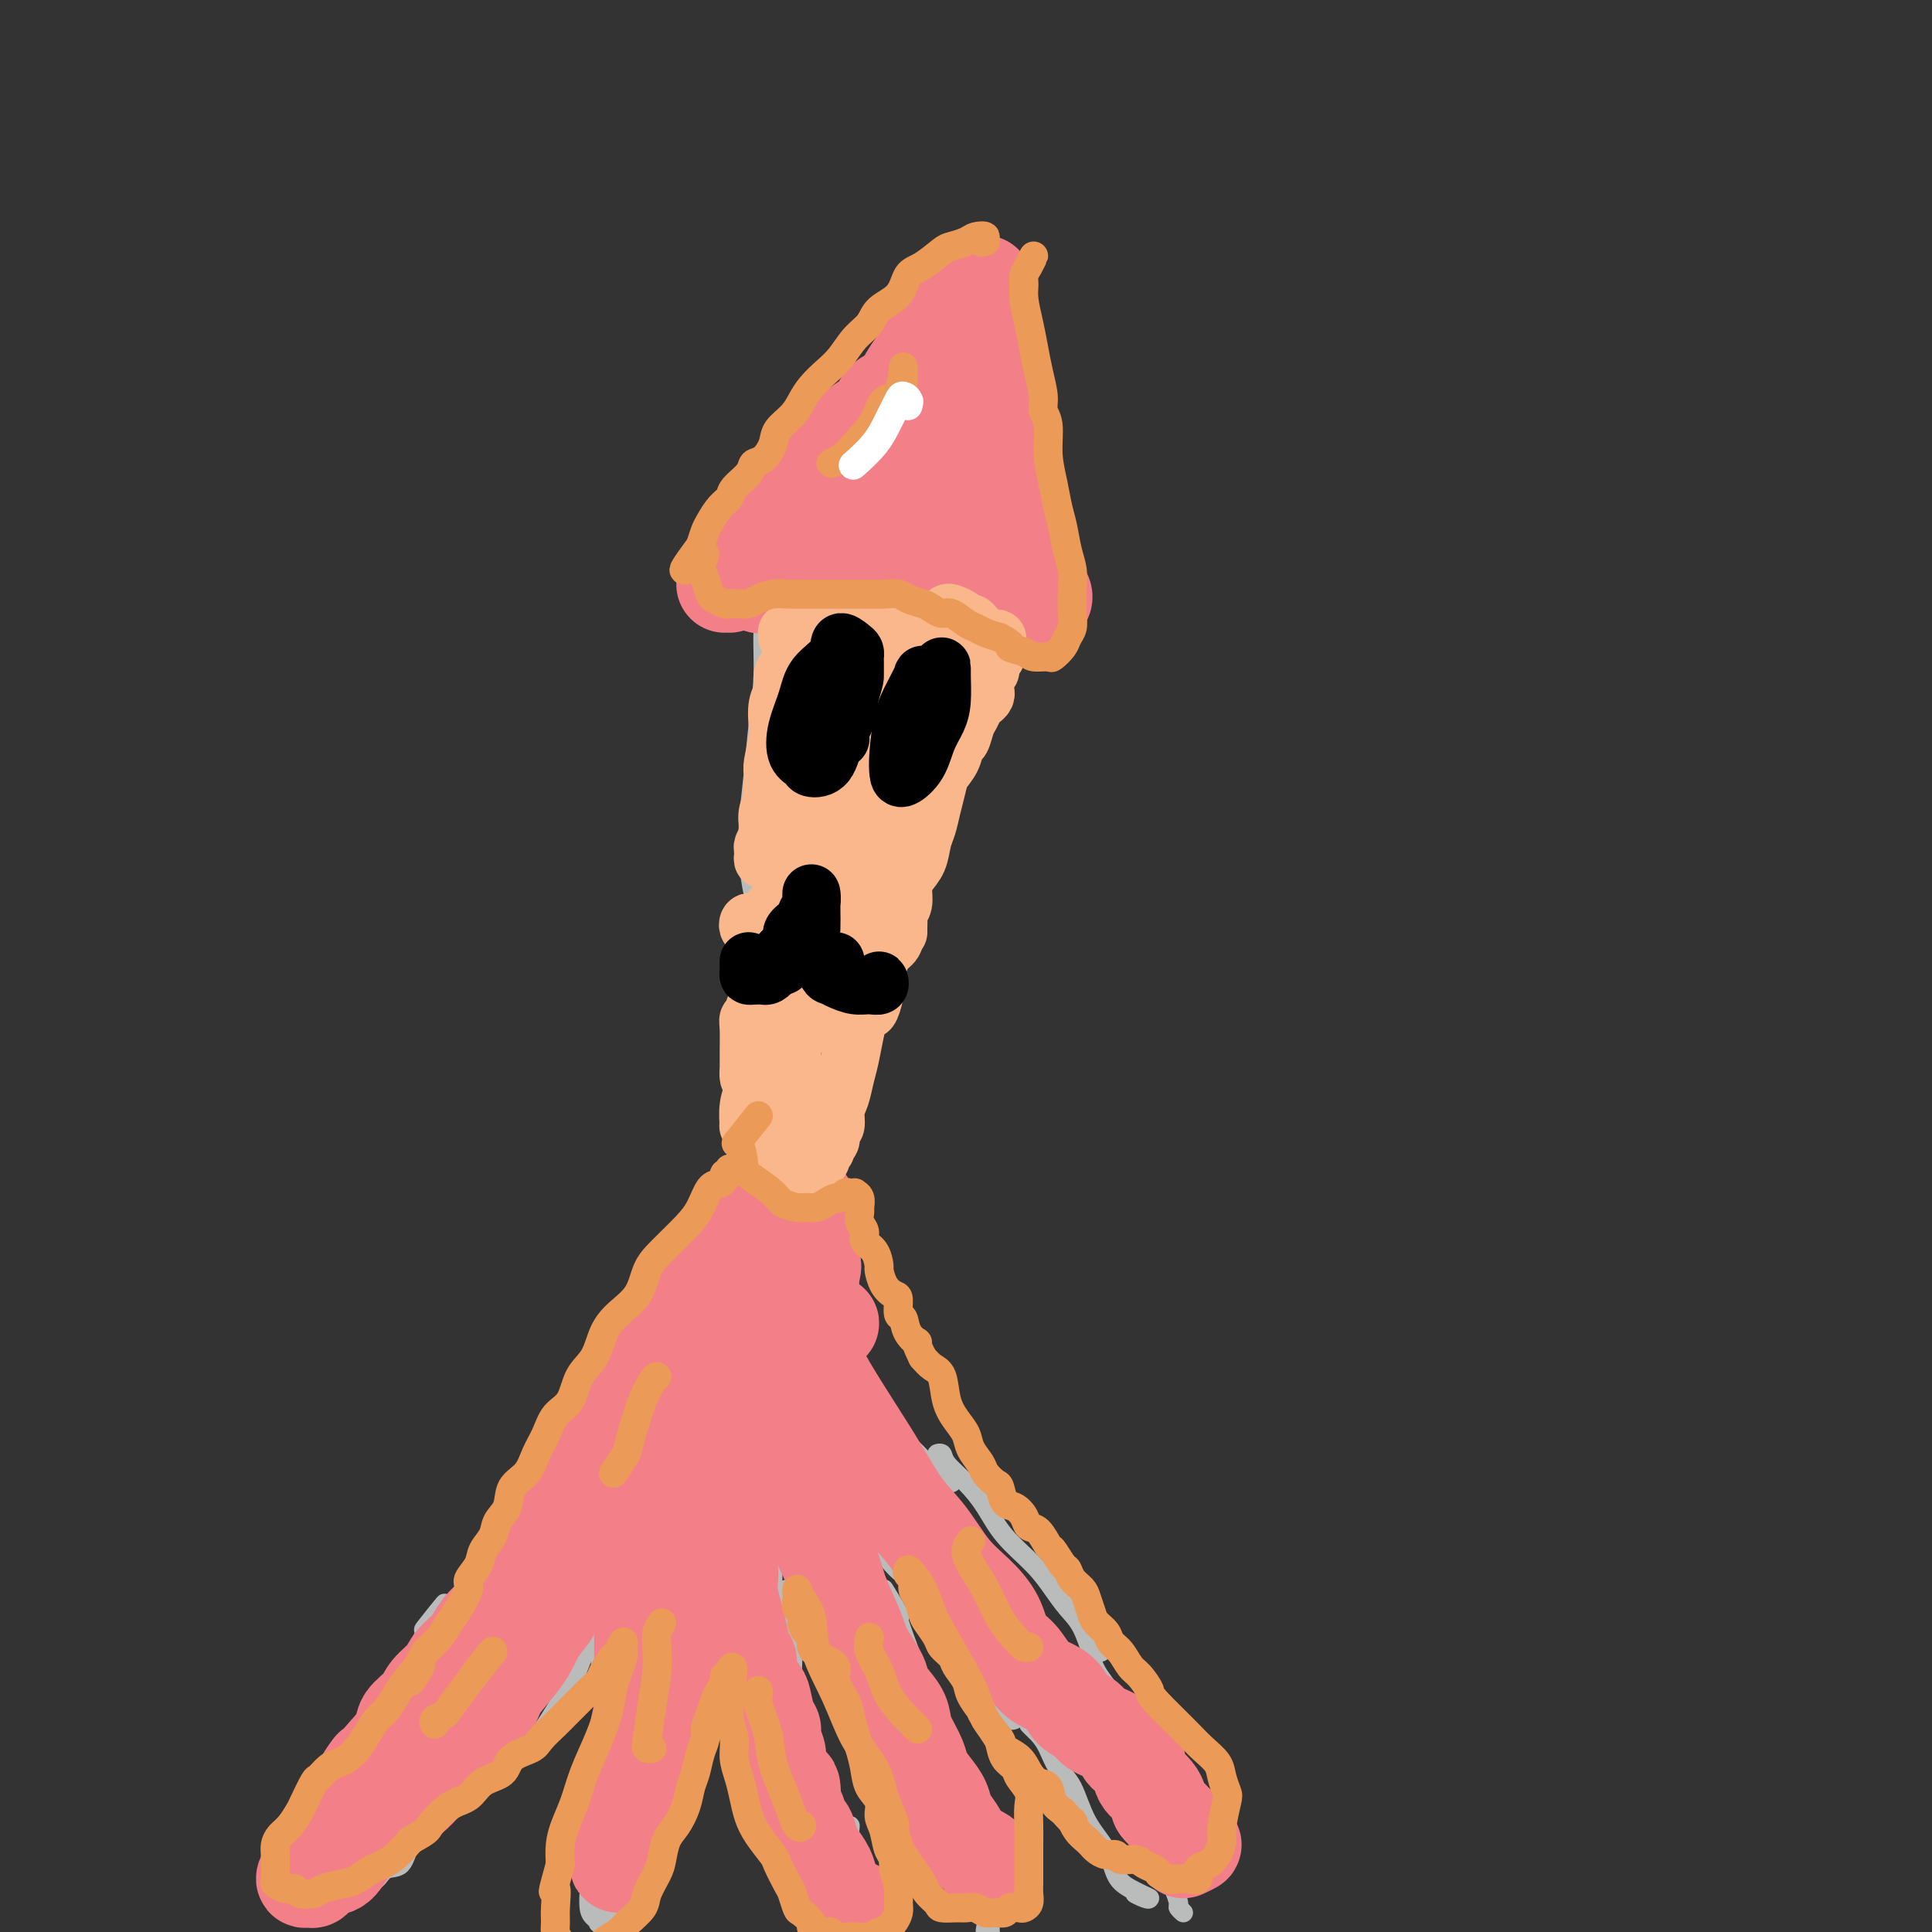<svg viewBox='0 0 400 400' version='1.1' xmlns='http://www.w3.org/2000/svg' xmlns:xlink='http://www.w3.org/1999/xlink'><rect x="0" y="0" width="400" height="400" fill="#333333" stroke="none"/><g fill='none' stroke='#BABBBB' stroke-width='4' stroke-linecap='round' stroke-linejoin='round'><path d='M150,114c-0.605,-0.011 -1.209,-0.022 -1,0c0.209,0.022 1.232,0.075 2,0c0.768,-0.075 1.279,-0.280 2,-1c0.721,-0.720 1.650,-1.954 3,-4c1.350,-2.046 3.119,-4.903 5,-7c1.881,-2.097 3.872,-3.435 6,-6c2.128,-2.565 4.393,-6.356 6,-9c1.607,-2.644 2.556,-4.140 4,-6c1.444,-1.860 3.385,-4.086 5,-6c1.615,-1.914 2.906,-3.518 4,-5c1.094,-1.482 1.992,-2.842 3,-4c1.008,-1.158 2.126,-2.114 3,-3c0.874,-0.886 1.502,-1.701 2,-2c0.498,-0.299 0.865,-0.080 1,0c0.135,0.080 0.039,0.023 0,0c-0.039,-0.023 -0.019,-0.011 0,0'/><path d='M198,60c0.107,0.028 0.214,0.057 0,0c-0.214,-0.057 -0.748,-0.199 -1,0c-0.252,0.199 -0.220,0.740 0,1c0.220,0.260 0.629,0.240 1,1c0.371,0.760 0.706,2.300 1,4c0.294,1.700 0.548,3.561 1,6c0.452,2.439 1.102,5.457 2,8c0.898,2.543 2.045,4.611 3,7c0.955,2.389 1.720,5.101 3,7c1.280,1.899 3.075,2.987 4,4c0.925,1.013 0.980,1.951 1,3c0.020,1.049 0.005,2.209 0,3c-0.005,0.791 -0.001,1.213 0,2c0.001,0.787 0.000,1.939 0,2c-0.000,0.061 -0.000,-0.970 0,-2'/><path d='M213,104c-0.431,-0.104 -0.862,-0.209 -1,0c-0.138,0.209 0.019,0.731 0,1c-0.019,0.269 -0.212,0.284 0,1c0.212,0.716 0.830,2.131 1,3c0.170,0.869 -0.108,1.190 0,2c0.108,0.810 0.602,2.109 1,3c0.398,0.891 0.698,1.372 1,2c0.302,0.628 0.604,1.401 1,2c0.396,0.599 0.886,1.022 1,2c0.114,0.978 -0.149,2.511 0,3c0.149,0.489 0.710,-0.065 1,0c0.290,0.065 0.309,0.748 0,1c-0.309,0.252 -0.945,0.072 -1,0c-0.055,-0.072 0.473,-0.036 1,0'/><path d='M217,126c0.006,-0.453 0.013,-0.906 0,-1c-0.013,-0.094 -0.045,0.171 0,0c0.045,-0.171 0.168,-0.779 0,-1c-0.168,-0.221 -0.625,-0.055 -1,0c-0.375,0.055 -0.667,0.001 -1,0c-0.333,-0.001 -0.705,0.052 -1,0c-0.295,-0.052 -0.511,-0.210 -1,0c-0.489,0.210 -1.251,0.790 -2,1c-0.749,0.210 -1.485,0.052 -2,0c-0.515,-0.052 -0.807,0.001 -1,0c-0.193,-0.001 -0.285,-0.056 -1,0c-0.715,0.056 -2.053,0.223 -3,0c-0.947,-0.223 -1.502,-0.837 -2,-1c-0.498,-0.163 -0.939,0.126 -2,0c-1.061,-0.126 -2.743,-0.666 -4,-1c-1.257,-0.334 -2.088,-0.463 -3,-1c-0.912,-0.537 -1.905,-1.481 -3,-2c-1.095,-0.519 -2.294,-0.613 -3,-1c-0.706,-0.387 -0.921,-1.066 -1,-1c-0.079,0.066 -0.023,0.876 0,1c0.023,0.124 0.011,-0.438 0,-1'/><path d='M188,122c-0.600,-0.599 -1.200,-1.198 -1,-1c0.200,0.198 1.199,1.192 1,1c-0.199,-0.192 -1.596,-1.572 -2,-2c-0.404,-0.428 0.186,0.096 0,0c-0.186,-0.096 -1.149,-0.810 -2,-1c-0.851,-0.190 -1.590,0.145 -2,0c-0.410,-0.145 -0.491,-0.771 -1,-1c-0.509,-0.229 -1.445,-0.061 -2,0c-0.555,0.061 -0.728,0.016 -1,0c-0.272,-0.016 -0.643,-0.004 -1,0c-0.357,0.004 -0.701,0.001 -1,0c-0.299,-0.001 -0.554,-0.000 -1,0c-0.446,0.000 -1.081,0.000 -1,0c0.081,-0.000 0.880,-0.000 1,0c0.120,0.000 -0.440,0.000 -1,0'/><path d='M177,118c-0.583,-0.000 -1.167,-0.001 -1,0c0.167,0.001 1.084,0.003 1,0c-0.084,-0.003 -1.169,-0.011 -2,0c-0.831,0.011 -1.409,0.040 -2,0c-0.591,-0.040 -1.195,-0.151 -2,0c-0.805,0.151 -1.811,0.562 -3,1c-1.189,0.438 -2.562,0.903 -4,1c-1.438,0.097 -2.942,-0.175 -4,0c-1.058,0.175 -1.670,0.795 -2,1c-0.330,0.205 -0.377,-0.007 -1,0c-0.623,0.007 -1.822,0.233 -1,0c0.822,-0.233 3.663,-0.924 4,-1c0.337,-0.076 -1.832,0.462 -4,1'/><path d='M160,123c-1.087,0.030 -2.175,0.061 -1,0c1.175,-0.061 4.611,-0.212 4,0c-0.611,0.212 -5.270,0.789 -8,1c-2.730,0.211 -3.533,0.057 -4,0c-0.467,-0.057 -0.599,-0.015 -1,0c-0.401,0.015 -1.069,0.004 -1,0c0.069,-0.004 0.877,-0.001 1,0c0.123,0.001 -0.438,0.001 -1,0'/><path d='M162,122c-0.331,0.383 -0.662,0.766 -1,1c-0.338,0.234 -0.682,0.320 -1,1c-0.318,0.680 -0.610,1.955 -1,3c-0.390,1.045 -0.879,1.859 -1,4c-0.121,2.141 0.125,5.609 0,9c-0.125,3.391 -0.619,6.704 -1,10c-0.381,3.296 -0.647,6.574 -1,10c-0.353,3.426 -0.793,6.999 -1,10c-0.207,3.001 -0.183,5.431 0,8c0.183,2.569 0.523,5.276 1,7c0.477,1.724 1.090,2.464 1,4c-0.090,1.536 -0.883,3.867 -1,4c-0.117,0.133 0.441,-1.934 1,-4'/><path d='M155,195c-0.009,0.850 -0.018,1.701 0,3c0.018,1.299 0.061,3.047 0,5c-0.061,1.953 -0.228,4.110 0,6c0.228,1.890 0.850,3.512 1,5c0.150,1.488 -0.173,2.844 0,4c0.173,1.156 0.840,2.114 1,3c0.160,0.886 -0.188,1.700 0,2c0.188,0.300 0.911,0.086 1,0c0.089,-0.086 -0.455,-0.043 -1,0'/><path d='M155,211c-0.028,1.329 -0.056,2.658 0,2c0.056,-0.658 0.197,-3.303 0,-3c-0.197,0.303 -0.732,3.554 -1,6c-0.268,2.446 -0.268,4.087 0,6c0.268,1.913 0.804,4.097 1,6c0.196,1.903 0.053,3.525 0,5c-0.053,1.475 -0.014,2.801 0,4c0.014,1.199 0.004,2.269 0,3c-0.004,0.731 -0.001,1.124 0,2c0.001,0.876 0.000,2.235 0,3c-0.000,0.765 -0.000,0.937 0,1c0.000,0.063 0.000,0.018 0,0c-0.000,-0.018 -0.000,-0.009 0,0'/><path d='M159,252c-0.527,-0.040 -1.054,-0.081 -1,0c0.054,0.081 0.690,0.282 1,0c0.310,-0.282 0.293,-1.047 1,-2c0.707,-0.953 2.137,-2.092 3,-3c0.863,-0.908 1.159,-1.583 2,-3c0.841,-1.417 2.225,-3.576 3,-5c0.775,-1.424 0.939,-2.114 1,-3c0.061,-0.886 0.017,-1.967 0,-2c-0.017,-0.033 -0.009,0.984 0,2'/><path d='M168,240c0.043,0.246 0.086,0.491 0,0c-0.086,-0.491 -0.301,-1.720 0,-3c0.301,-1.280 1.120,-2.612 2,-4c0.880,-1.388 1.823,-2.831 3,-5c1.177,-2.169 2.588,-5.065 4,-8c1.412,-2.935 2.823,-5.911 4,-9c1.177,-3.089 2.119,-6.292 3,-9c0.881,-2.708 1.700,-4.922 2,-6c0.300,-1.078 0.081,-1.021 0,-1c-0.081,0.021 -0.023,0.006 0,0c0.023,-0.006 0.012,-0.003 0,0'/><path d='M186,199c0.003,-0.580 0.006,-1.160 0,-1c-0.006,0.160 -0.022,1.059 0,1c0.022,-0.059 0.080,-1.075 0,-2c-0.080,-0.925 -0.299,-1.760 0,-3c0.299,-1.240 1.114,-2.887 2,-5c0.886,-2.113 1.841,-4.692 3,-8c1.159,-3.308 2.521,-7.344 4,-11c1.479,-3.656 3.076,-6.932 4,-10c0.924,-3.068 1.176,-5.927 2,-9c0.824,-3.073 2.221,-6.360 3,-9c0.779,-2.640 0.941,-4.634 1,-6c0.059,-1.366 0.017,-2.105 0,-2c-0.017,0.105 -0.008,1.052 0,2'/><path d='M208,128c0.362,-1.343 0.724,-2.685 1,-4c0.276,-1.315 0.466,-2.601 1,-4c0.534,-1.399 1.411,-2.911 2,-4c0.589,-1.089 0.889,-1.755 1,-2c0.111,-0.245 0.032,-0.070 0,0c-0.032,0.070 -0.016,0.035 0,0'/><path d='M173,141c-1.346,1.220 -2.692,2.440 -2,2c0.692,-0.440 3.421,-2.542 3,-2c-0.421,0.542 -3.994,3.726 -6,6c-2.006,2.274 -2.447,3.638 -3,6c-0.553,2.362 -1.218,5.722 -1,8c0.218,2.278 1.319,3.472 2,4c0.681,0.528 0.943,0.389 2,0c1.057,-0.389 2.910,-1.027 4,-2c1.090,-0.973 1.416,-2.279 2,-4c0.584,-1.721 1.424,-3.855 2,-6c0.576,-2.145 0.886,-4.301 1,-6c0.114,-1.699 0.030,-2.940 0,-4c-0.030,-1.060 -0.008,-1.939 0,-1c0.008,0.939 0.002,3.697 0,4c-0.002,0.303 -0.001,-1.848 0,-4'/><path d='M191,143c-0.731,0.174 -1.462,0.347 -2,1c-0.538,0.653 -0.884,1.785 -1,3c-0.116,1.215 -0.001,2.515 0,4c0.001,1.485 -0.111,3.157 0,4c0.111,0.843 0.447,0.858 1,1c0.553,0.142 1.325,0.410 2,0c0.675,-0.410 1.254,-1.498 2,-3c0.746,-1.502 1.660,-3.418 2,-5c0.340,-1.582 0.108,-2.830 0,-4c-0.108,-1.170 -0.091,-2.262 0,-3c0.091,-0.738 0.255,-1.122 0,0c-0.255,1.122 -0.930,3.749 -1,4c-0.070,0.251 0.465,-1.875 1,-4'/><path d='M156,246c0.009,0.030 0.017,0.060 0,0c-0.017,-0.060 -0.060,-0.212 0,0c0.060,0.212 0.223,0.786 0,1c-0.223,0.214 -0.832,0.066 -1,0c-0.168,-0.066 0.107,-0.051 0,0c-0.107,0.051 -0.594,0.139 -1,0c-0.406,-0.139 -0.729,-0.504 -1,0c-0.271,0.504 -0.490,1.875 -1,3c-0.510,1.125 -1.311,2.002 -2,3c-0.689,0.998 -1.268,2.118 -2,3c-0.732,0.882 -1.619,1.528 -2,2c-0.381,0.472 -0.258,0.772 0,1c0.258,0.228 0.651,0.384 1,0c0.349,-0.384 0.655,-1.309 1,-2c0.345,-0.691 0.731,-1.147 1,-1c0.269,0.147 0.422,0.899 0,2c-0.422,1.101 -1.419,2.553 -2,4c-0.581,1.447 -0.746,2.890 -1,4c-0.254,1.110 -0.596,1.889 -1,3c-0.404,1.111 -0.868,2.556 -1,3c-0.132,0.444 0.070,-0.113 0,0c-0.070,0.113 -0.410,0.896 0,1c0.410,0.104 1.572,-0.472 2,-1c0.428,-0.528 0.122,-1.008 0,-1c-0.122,0.008 -0.061,0.504 0,1'/><path d='M147,271c-0.092,0.444 -0.185,0.888 0,1c0.185,0.112 0.647,-0.109 1,0c0.353,0.109 0.596,0.547 1,1c0.404,0.453 0.970,0.923 2,1c1.030,0.077 2.523,-0.237 3,0c0.477,0.237 -0.064,1.025 1,1c1.064,-0.025 3.733,-0.864 4,-1c0.267,-0.136 -1.866,0.432 -4,1'/><path d='M164,272c0.015,0.308 0.031,0.615 0,1c-0.031,0.385 -0.108,0.847 0,1c0.108,0.153 0.401,-0.003 1,0c0.599,0.003 1.505,0.166 2,0c0.495,-0.166 0.578,-0.662 1,-1c0.422,-0.338 1.182,-0.517 2,-1c0.818,-0.483 1.694,-1.270 2,-2c0.306,-0.730 0.044,-1.404 0,-2c-0.044,-0.596 0.132,-1.113 0,-2c-0.132,-0.887 -0.571,-2.144 -1,-3c-0.429,-0.856 -0.847,-1.312 -1,-2c-0.153,-0.688 -0.042,-1.609 0,-3c0.042,-1.391 0.016,-3.253 0,-5c-0.016,-1.747 -0.021,-3.380 0,-5c0.021,-1.620 0.067,-3.228 0,-4c-0.067,-0.772 -0.249,-0.708 0,-1c0.249,-0.292 0.928,-0.941 1,-1c0.072,-0.059 -0.464,0.470 -1,1'/><path d='M171,272c-0.610,-0.004 -1.219,-0.008 -1,0c0.219,0.008 1.268,0.027 1,0c-0.268,-0.027 -1.853,-0.099 -2,0c-0.147,0.099 1.143,0.368 2,1c0.857,0.632 1.281,1.627 2,3c0.719,1.373 1.732,3.123 3,5c1.268,1.877 2.789,3.882 4,6c1.211,2.118 2.110,4.350 3,6c0.890,1.650 1.770,2.720 3,4c1.230,1.280 2.810,2.771 4,4c1.190,1.229 1.989,2.195 3,3c1.011,0.805 2.234,1.447 3,2c0.766,0.553 1.076,1.015 1,1c-0.076,-0.015 -0.538,-0.508 -1,-1'/><path d='M195,301c-0.531,0.036 -1.062,0.073 -1,0c0.062,-0.073 0.716,-0.254 1,0c0.284,0.254 0.197,0.944 1,2c0.803,1.056 2.497,2.477 4,4c1.503,1.523 2.814,3.149 4,5c1.186,1.851 2.247,3.928 4,6c1.753,2.072 4.200,4.140 6,6c1.800,1.860 2.954,3.514 4,5c1.046,1.486 1.983,2.805 3,4c1.017,1.195 2.112,2.268 3,4c0.888,1.732 1.568,4.124 2,5c0.432,0.876 0.616,0.236 1,0c0.384,-0.236 0.967,-0.067 1,0c0.033,0.067 -0.483,0.034 -1,0'/><path d='M228,339c-0.306,0.818 -0.612,1.637 -1,2c-0.388,0.363 -0.858,0.271 -1,1c-0.142,0.729 0.045,2.279 1,4c0.955,1.721 2.677,3.612 4,6c1.323,2.388 2.247,5.274 3,8c0.753,2.726 1.335,5.292 2,7c0.665,1.708 1.412,2.558 2,4c0.588,1.442 1.017,3.478 2,5c0.983,1.522 2.521,2.532 3,3c0.479,0.468 -0.102,0.395 0,1c0.102,0.605 0.886,1.887 1,2c0.114,0.113 -0.443,-0.944 -1,-2'/><path d='M240,378c-0.006,-0.049 -0.013,-0.098 0,0c0.013,0.098 0.045,0.342 0,1c-0.045,0.658 -0.165,1.728 0,3c0.165,1.272 0.617,2.746 1,4c0.383,1.254 0.696,2.288 1,3c0.304,0.712 0.599,1.100 1,2c0.401,0.900 0.909,2.310 1,3c0.091,0.690 -0.233,0.659 0,1c0.233,0.341 1.024,1.053 1,1c-0.024,-0.053 -0.864,-0.872 -1,-1c-0.136,-0.128 0.432,0.436 1,1'/><path d='M238,393c-0.078,0.156 -0.157,0.311 -1,0c-0.843,-0.311 -2.451,-1.089 -2,-1c0.451,0.089 2.959,1.045 3,1c0.041,-0.045 -2.386,-1.089 -4,-2c-1.614,-0.911 -2.414,-1.688 -3,-3c-0.586,-1.312 -0.958,-3.159 -2,-5c-1.042,-1.841 -2.754,-3.675 -4,-6c-1.246,-2.325 -2.028,-5.140 -3,-7c-0.972,-1.860 -2.136,-2.766 -3,-4c-0.864,-1.234 -1.427,-2.795 -2,-4c-0.573,-1.205 -1.154,-2.055 -2,-3c-0.846,-0.945 -1.956,-1.984 -2,-2c-0.044,-0.016 0.978,0.992 2,2'/><path d='M210,356c-0.236,0.011 -0.472,0.023 -1,0c-0.528,-0.023 -1.348,-0.080 -1,0c0.348,0.080 1.864,0.298 2,0c0.136,-0.298 -1.107,-1.111 -2,-2c-0.893,-0.889 -1.435,-1.854 -2,-3c-0.565,-1.146 -1.154,-2.474 -2,-4c-0.846,-1.526 -1.948,-3.252 -3,-5c-1.052,-1.748 -2.052,-3.520 -3,-5c-0.948,-1.480 -1.842,-2.668 -3,-4c-1.158,-1.332 -2.580,-2.809 -4,-4c-1.420,-1.191 -2.840,-2.095 -4,-3c-1.160,-0.905 -2.062,-1.812 -3,-3c-0.938,-1.188 -1.912,-2.658 -3,-4c-1.088,-1.342 -2.292,-2.556 -3,-3c-0.708,-0.444 -0.922,-0.119 -1,0c-0.078,0.119 -0.021,0.032 0,0c0.021,-0.032 0.006,-0.009 0,0c-0.006,0.009 -0.003,0.005 0,0'/><path d='M177,310c0.595,0.485 1.191,0.971 1,1c-0.191,0.029 -1.168,-0.397 -2,-1c-0.832,-0.603 -1.518,-1.383 -2,-2c-0.482,-0.617 -0.760,-1.072 -1,-2c-0.240,-0.928 -0.443,-2.327 -1,-3c-0.557,-0.673 -1.469,-0.618 -2,-1c-0.531,-0.382 -0.681,-1.202 -1,-2c-0.319,-0.798 -0.808,-1.576 -1,-2c-0.192,-0.424 -0.089,-0.494 0,-1c0.089,-0.506 0.163,-1.446 0,-2c-0.163,-0.554 -0.563,-0.720 -1,-1c-0.437,-0.280 -0.911,-0.673 -1,-1c-0.089,-0.327 0.207,-0.588 0,-1c-0.207,-0.412 -0.916,-0.975 -1,-1c-0.084,-0.025 0.458,0.487 1,1'/><path d='M165,292c-0.425,-0.327 -0.849,-0.655 -1,-1c-0.151,-0.345 -0.028,-0.709 0,-1c0.028,-0.291 -0.039,-0.511 0,-1c0.039,-0.489 0.184,-1.248 0,-2c-0.184,-0.752 -0.695,-1.496 -1,-2c-0.305,-0.504 -0.403,-0.767 -1,-1c-0.597,-0.233 -1.693,-0.435 -2,-1c-0.307,-0.565 0.175,-1.492 0,-2c-0.175,-0.508 -1.009,-0.598 -1,0c0.009,0.598 0.860,1.885 1,2c0.140,0.115 -0.430,-0.943 -1,-2'/><path d='M161,285c-0.413,-0.081 -0.827,-0.162 -1,0c-0.173,0.162 -0.106,0.565 0,1c0.106,0.435 0.250,0.900 0,1c-0.250,0.100 -0.893,-0.166 -1,0c-0.107,0.166 0.324,0.764 0,1c-0.324,0.236 -1.403,0.111 -2,0c-0.597,-0.111 -0.712,-0.209 -1,0c-0.288,0.209 -0.747,0.726 -1,1c-0.253,0.274 -0.299,0.304 0,0c0.299,-0.304 0.943,-0.944 1,-1c0.057,-0.056 -0.471,0.472 -1,1'/><path d='M156,276c0.002,0.513 0.004,1.026 0,1c-0.004,-0.026 -0.015,-0.592 0,-1c0.015,-0.408 0.057,-0.657 0,-1c-0.057,-0.343 -0.212,-0.778 0,-1c0.212,-0.222 0.790,-0.230 1,0c0.210,0.230 0.052,0.696 0,1c-0.052,0.304 0.004,0.444 0,1c-0.004,0.556 -0.066,1.529 0,3c0.066,1.471 0.260,3.440 0,6c-0.260,2.560 -0.975,5.712 -1,9c-0.025,3.288 0.638,6.712 1,10c0.362,3.288 0.423,6.440 1,9c0.577,2.560 1.671,4.528 2,7c0.329,2.472 -0.108,5.447 0,8c0.108,2.553 0.761,4.684 1,6c0.239,1.316 0.064,1.816 0,2c-0.064,0.184 -0.018,0.053 0,0c0.018,-0.053 0.009,-0.026 0,0'/><path d='M163,329c0.030,1.074 0.060,2.148 0,3c-0.060,0.852 -0.211,1.482 0,3c0.211,1.518 0.785,3.924 1,6c0.215,2.076 0.070,3.822 0,6c-0.070,2.178 -0.066,4.788 0,7c0.066,2.212 0.194,4.026 1,6c0.806,1.974 2.292,4.108 3,6c0.708,1.892 0.639,3.540 1,5c0.361,1.460 1.152,2.731 2,4c0.848,1.269 1.753,2.536 2,3c0.247,0.464 -0.164,0.125 0,0c0.164,-0.125 0.904,-0.036 1,0c0.096,0.036 -0.452,0.018 -1,0'/><path d='M176,378c-0.128,1.526 -0.257,3.051 0,4c0.257,0.949 0.899,1.320 1,2c0.101,0.680 -0.340,1.668 0,3c0.340,1.332 1.460,3.007 2,4c0.540,0.993 0.501,1.305 1,2c0.499,0.695 1.536,1.774 2,2c0.464,0.226 0.356,-0.401 0,0c-0.356,0.401 -0.959,1.829 -1,2c-0.041,0.171 0.479,-0.914 1,-2'/><path d='M181,398c0.006,0.597 0.013,1.194 0,1c-0.013,-0.194 -0.045,-1.178 0,-1c0.045,0.178 0.168,1.519 0,2c-0.168,0.481 -0.628,0.102 -1,0c-0.372,-0.102 -0.655,0.074 -1,0c-0.345,-0.074 -0.752,-0.397 -1,-1c-0.248,-0.603 -0.336,-1.487 -1,-3c-0.664,-1.513 -1.902,-3.654 -3,-6c-1.098,-2.346 -2.054,-4.897 -3,-8c-0.946,-3.103 -1.880,-6.757 -3,-9c-1.120,-2.243 -2.424,-3.076 -3,-4c-0.576,-0.924 -0.424,-1.941 -1,-2c-0.576,-0.059 -1.879,0.840 -2,1c-0.121,0.160 0.939,-0.420 2,-1'/><path d='M160,369c-0.628,0.235 -1.257,0.471 -2,0c-0.743,-0.471 -1.602,-1.647 -2,-3c-0.398,-1.353 -0.335,-2.882 -1,-5c-0.665,-2.118 -2.059,-4.826 -3,-8c-0.941,-3.174 -1.429,-6.814 -2,-10c-0.571,-3.186 -1.225,-5.920 -2,-9c-0.775,-3.080 -1.672,-6.508 -2,-9c-0.328,-2.492 -0.088,-4.049 0,-5c0.088,-0.951 0.024,-1.298 0,-2c-0.024,-0.702 -0.006,-1.760 0,-2c0.006,-0.240 0.002,0.337 0,0c-0.002,-0.337 -0.002,-1.587 0,-3c0.002,-1.413 0.008,-2.990 0,-5c-0.008,-2.010 -0.028,-4.455 0,-7c0.028,-2.545 0.103,-5.190 0,-8c-0.103,-2.810 -0.384,-5.786 0,-9c0.384,-3.214 1.433,-6.666 2,-9c0.567,-2.334 0.653,-3.552 1,-4c0.347,-0.448 0.956,-0.128 1,0c0.044,0.128 -0.478,0.064 -1,0'/><path d='M145,276c0.196,-0.089 0.392,-0.177 0,0c-0.392,0.177 -1.373,0.620 -2,1c-0.627,0.380 -0.902,0.697 -1,2c-0.098,1.303 -0.019,3.593 0,6c0.019,2.407 -0.020,4.931 -1,8c-0.980,3.069 -2.900,6.684 -4,10c-1.100,3.316 -1.380,6.333 -2,9c-0.620,2.667 -1.581,4.982 -3,7c-1.419,2.018 -3.298,3.737 -4,5c-0.702,1.263 -0.227,2.071 -1,3c-0.773,0.929 -2.792,1.980 -3,2c-0.208,0.020 1.396,-0.990 3,-2'/><path d='M125,332c-0.439,-1.202 -0.879,-2.404 -1,-2c-0.121,0.404 0.075,2.413 0,4c-0.075,1.587 -0.421,2.752 -1,4c-0.579,1.248 -1.393,2.578 -2,4c-0.607,1.422 -1.009,2.936 -2,5c-0.991,2.064 -2.572,4.677 -4,7c-1.428,2.323 -2.704,4.356 -4,6c-1.296,1.644 -2.612,2.898 -4,4c-1.388,1.102 -2.849,2.050 -4,3c-1.151,0.950 -1.993,1.901 -3,3c-1.007,1.099 -2.179,2.347 -3,3c-0.821,0.653 -1.292,0.711 -2,1c-0.708,0.289 -1.652,0.809 -2,1c-0.348,0.191 -0.099,0.055 0,0c0.099,-0.055 0.050,-0.027 0,0'/><path d='M93,375c-0.227,-0.157 -0.454,-0.313 -1,0c-0.546,0.313 -1.410,1.097 -1,1c0.410,-0.097 2.095,-1.073 2,-1c-0.095,0.073 -1.968,1.195 -3,2c-1.032,0.805 -1.221,1.294 -2,2c-0.779,0.706 -2.148,1.628 -3,3c-0.852,1.372 -1.188,3.194 -2,4c-0.812,0.806 -2.102,0.594 -3,1c-0.898,0.406 -1.405,1.428 -2,2c-0.595,0.572 -1.279,0.694 -2,1c-0.721,0.306 -1.481,0.798 -2,1c-0.519,0.202 -0.799,0.116 -1,0c-0.201,-0.116 -0.323,-0.262 -1,0c-0.677,0.262 -1.908,0.932 -2,1c-0.092,0.068 0.954,-0.466 2,-1'/><path d='M67,392c-0.453,0.008 -0.907,0.015 -1,0c-0.093,-0.015 0.174,-0.054 0,0c-0.174,0.054 -0.788,0.199 -1,0c-0.212,-0.199 -0.020,-0.742 0,-1c0.020,-0.258 -0.130,-0.231 0,-1c0.130,-0.769 0.541,-2.333 1,-4c0.459,-1.667 0.967,-3.438 2,-6c1.033,-2.562 2.591,-5.915 4,-9c1.409,-3.085 2.670,-5.903 4,-9c1.330,-3.097 2.728,-6.474 4,-9c1.272,-2.526 2.418,-4.202 4,-7c1.582,-2.798 3.599,-6.719 4,-8c0.401,-1.281 -0.815,0.078 0,-1c0.815,-1.078 3.661,-4.594 4,-5c0.339,-0.406 -1.831,2.297 -4,5'/><path d='M90,340c-0.139,0.660 -0.277,1.320 0,1c0.277,-0.320 0.971,-1.621 2,-3c1.029,-1.379 2.395,-2.836 4,-5c1.605,-2.164 3.450,-5.036 6,-8c2.550,-2.964 5.804,-6.022 8,-9c2.196,-2.978 3.333,-5.876 5,-8c1.667,-2.124 3.863,-3.472 5,-5c1.137,-1.528 1.216,-3.235 2,-5c0.784,-1.765 2.272,-3.586 3,-4c0.728,-0.414 0.696,0.581 1,0c0.304,-0.581 0.944,-2.737 1,-3c0.056,-0.263 -0.472,1.369 -1,3'/><path d='M129,285c-0.047,0.200 -0.093,0.400 0,0c0.093,-0.400 0.327,-1.399 1,-3c0.673,-1.601 1.785,-3.805 3,-6c1.215,-2.195 2.532,-4.382 4,-6c1.468,-1.618 3.088,-2.666 4,-4c0.912,-1.334 1.118,-2.952 1,-3c-0.118,-0.048 -0.559,1.476 -1,3'/><path d='M158,293c-0.009,-0.319 -0.017,-0.638 0,1c0.017,1.638 0.060,5.232 0,4c-0.060,-1.232 -0.222,-7.291 0,-6c0.222,1.291 0.829,9.932 2,15c1.171,5.068 2.908,6.564 4,9c1.092,2.436 1.541,5.814 2,9c0.459,3.186 0.928,6.181 2,9c1.072,2.819 2.747,5.464 4,8c1.253,2.536 2.084,4.964 3,7c0.916,2.036 1.916,3.680 3,5c1.084,1.320 2.254,2.317 3,3c0.746,0.683 1.070,1.052 1,1c-0.070,-0.052 -0.535,-0.526 -1,-1'/><path d='M183,358c0.017,1.171 0.033,2.341 0,2c-0.033,-0.341 -0.116,-2.194 0,-2c0.116,0.194 0.431,2.434 1,4c0.569,1.566 1.393,2.457 2,4c0.607,1.543 0.997,3.739 2,6c1.003,2.261 2.620,4.586 4,7c1.380,2.414 2.523,4.916 4,7c1.477,2.084 3.289,3.750 4,5c0.711,1.250 0.320,2.083 1,3c0.680,0.917 2.431,1.918 3,3c0.569,1.082 -0.044,2.245 0,3c0.044,0.755 0.745,1.100 1,1c0.255,-0.100 0.065,-0.647 0,-1c-0.065,-0.353 -0.006,-0.512 0,-1c0.006,-0.488 -0.041,-1.307 0,-2c0.041,-0.693 0.172,-1.262 0,-2c-0.172,-0.738 -0.646,-1.645 -1,-3c-0.354,-1.355 -0.587,-3.158 -1,-5c-0.413,-1.842 -1.005,-3.725 -2,-7c-0.995,-3.275 -2.393,-7.943 -4,-13c-1.607,-5.057 -3.425,-10.501 -5,-15c-1.575,-4.499 -2.908,-8.051 -4,-11c-1.092,-2.949 -1.942,-5.296 -2,-6c-0.058,-0.704 0.677,0.233 0,-1c-0.677,-1.233 -2.765,-4.638 -3,-5c-0.235,-0.362 1.382,2.319 3,5'/><path d='M124,333c0.107,-0.046 0.215,-0.093 0,0c-0.215,0.093 -0.752,0.325 -1,1c-0.248,0.675 -0.206,1.791 0,3c0.206,1.209 0.578,2.509 1,5c0.422,2.491 0.895,6.173 1,10c0.105,3.827 -0.158,7.799 0,12c0.158,4.201 0.738,8.632 1,12c0.262,3.368 0.205,5.673 0,8c-0.205,2.327 -0.558,4.676 -1,6c-0.442,1.324 -0.974,1.623 -1,2c-0.026,0.377 0.455,0.832 0,1c-0.455,0.168 -1.844,0.048 -2,0c-0.156,-0.048 0.922,-0.024 2,0'/><path d='M122,393c-0.006,0.726 -0.011,1.452 0,1c0.011,-0.452 0.040,-2.082 0,-2c-0.040,0.082 -0.148,1.874 0,3c0.148,1.126 0.552,1.584 1,2c0.448,0.416 0.941,0.789 1,1c0.059,0.211 -0.317,0.261 0,0c0.317,-0.261 1.327,-0.832 2,-2c0.673,-1.168 1.009,-2.933 2,-5c0.991,-2.067 2.637,-4.435 4,-8c1.363,-3.565 2.441,-8.327 4,-13c1.559,-4.673 3.597,-9.255 5,-14c1.403,-4.745 2.170,-9.651 3,-13c0.830,-3.349 1.722,-5.140 2,-8c0.278,-2.860 -0.060,-6.787 0,-8c0.060,-1.213 0.516,0.289 1,-2c0.484,-2.289 0.995,-8.368 1,-9c0.005,-0.632 -0.498,4.184 -1,9'/><path d='M162,204c-0.285,-0.023 -0.571,-0.045 -1,0c-0.429,0.045 -1.002,0.159 -1,0c0.002,-0.159 0.581,-0.590 1,-1c0.419,-0.410 0.680,-0.800 1,-1c0.320,-0.200 0.700,-0.209 1,-1c0.300,-0.791 0.519,-2.362 1,-3c0.481,-0.638 1.225,-0.341 2,-1c0.775,-0.659 1.580,-2.272 2,-3c0.420,-0.728 0.453,-0.570 1,-1c0.547,-0.430 1.607,-1.447 2,-2c0.393,-0.553 0.121,-0.643 0,-1c-0.121,-0.357 -0.089,-0.981 0,-1c0.089,-0.019 0.234,0.569 0,1c-0.234,0.431 -0.847,0.706 -1,1c-0.153,0.294 0.156,0.607 0,1c-0.156,0.393 -0.775,0.868 -1,1c-0.225,0.132 -0.054,-0.077 0,0c0.054,0.077 -0.008,0.440 0,1c0.008,0.560 0.085,1.317 0,2c-0.085,0.683 -0.332,1.292 0,2c0.332,0.708 1.243,1.515 2,2c0.757,0.485 1.360,0.649 2,1c0.640,0.351 1.318,0.890 2,1c0.682,0.110 1.368,-0.208 2,0c0.632,0.208 1.209,0.940 3,-1c1.791,-1.940 4.798,-6.554 5,-7c0.202,-0.446 -2.399,3.277 -5,7'/><path d='M164,202c0.097,-0.090 0.195,-0.181 0,0c-0.195,0.181 -0.681,0.632 -1,1c-0.319,0.368 -0.471,0.652 -1,1c-0.529,0.348 -1.437,0.761 -2,1c-0.563,0.239 -0.783,0.304 -1,0c-0.217,-0.304 -0.431,-0.976 -1,-2c-0.569,-1.024 -1.493,-2.398 -2,-3c-0.507,-0.602 -0.598,-0.431 0,-1c0.598,-0.569 1.885,-1.877 2,-2c0.115,-0.123 -0.943,0.938 -2,2'/></g>
<g fill='none' stroke='#000000' stroke-width='4' stroke-linecap='round' stroke-linejoin='round'><path d='M191,145c0.000,-0.024 0.001,-0.049 0,0c-0.001,0.049 -0.003,0.170 0,0c0.003,-0.170 0.012,-0.631 0,-1c-0.012,-0.369 -0.045,-0.644 0,-1c0.045,-0.356 0.167,-0.791 0,-1c-0.167,-0.209 -0.622,-0.190 -1,0c-0.378,0.190 -0.677,0.552 -1,1c-0.323,0.448 -0.668,0.982 -1,2c-0.332,1.018 -0.651,2.520 -1,4c-0.349,1.480 -0.727,2.939 -1,4c-0.273,1.061 -0.441,1.725 0,2c0.441,0.275 1.491,0.160 2,0c0.509,-0.160 0.476,-0.365 1,-1c0.524,-0.635 1.606,-1.699 2,-3c0.394,-1.301 0.100,-2.840 0,-4c-0.100,-1.160 -0.005,-1.940 0,-3c0.005,-1.060 -0.079,-2.401 0,-3c0.079,-0.599 0.322,-0.456 0,0c-0.322,0.456 -1.208,1.225 -2,2c-0.792,0.775 -1.488,1.555 -2,3c-0.512,1.445 -0.839,3.556 -1,5c-0.161,1.444 -0.156,2.221 0,3c0.156,0.779 0.462,1.559 1,2c0.538,0.441 1.309,0.543 2,0c0.691,-0.543 1.304,-1.730 2,-3c0.696,-1.270 1.477,-2.622 2,-4c0.523,-1.378 0.790,-2.781 1,-4c0.210,-1.219 0.364,-2.253 0,-3c-0.364,-0.747 -1.247,-1.209 -2,-1c-0.753,0.209 -1.377,1.087 -2,2c-0.623,0.913 -1.245,1.861 -2,3c-0.755,1.139 -1.644,2.468 -2,4c-0.356,1.532 -0.178,3.266 0,5'/><path d='M186,155c-0.390,2.069 -0.364,2.743 0,3c0.364,0.257 1.068,0.098 2,0c0.932,-0.098 2.094,-0.136 3,-1c0.906,-0.864 1.558,-2.554 2,-4c0.442,-1.446 0.676,-2.650 1,-4c0.324,-1.350 0.739,-2.848 1,-4c0.261,-1.152 0.368,-1.958 0,-3c-0.368,-1.042 -1.212,-2.319 -2,-3c-0.788,-0.681 -1.519,-0.765 -2,0c-0.481,0.765 -0.710,2.379 -1,4c-0.290,1.621 -0.641,3.248 -1,5c-0.359,1.752 -0.727,3.629 -1,5c-0.273,1.371 -0.451,2.236 0,3c0.451,0.764 1.532,1.425 2,1c0.468,-0.425 0.323,-1.937 1,-3c0.677,-1.063 2.175,-1.677 3,-3c0.825,-1.323 0.976,-3.356 1,-5c0.024,-1.644 -0.080,-2.900 0,-4c0.080,-1.100 0.343,-2.046 0,-3c-0.343,-0.954 -1.293,-1.918 -2,-2c-0.707,-0.082 -1.172,0.718 -2,2c-0.828,1.282 -2.020,3.048 -3,5c-0.980,1.952 -1.747,4.092 -2,6c-0.253,1.908 0.008,3.585 0,5c-0.008,1.415 -0.287,2.570 0,3c0.287,0.430 1.139,0.136 2,0c0.861,-0.136 1.732,-0.114 3,-2c1.268,-1.886 2.934,-5.682 3,-6c0.066,-0.318 -1.467,2.841 -3,6'/><path d='M175,145c-0.416,-0.257 -0.832,-0.515 -1,-1c-0.168,-0.485 -0.089,-1.198 0,-2c0.089,-0.802 0.189,-1.693 0,-2c-0.189,-0.307 -0.667,-0.029 -1,0c-0.333,0.029 -0.521,-0.189 -1,0c-0.479,0.189 -1.251,0.787 -2,2c-0.749,1.213 -1.477,3.041 -2,5c-0.523,1.959 -0.841,4.047 -1,6c-0.159,1.953 -0.160,3.770 0,5c0.160,1.230 0.481,1.874 1,2c0.519,0.126 1.235,-0.265 2,-1c0.765,-0.735 1.579,-1.813 2,-3c0.421,-1.187 0.448,-2.481 1,-4c0.552,-1.519 1.630,-3.261 2,-5c0.370,-1.739 0.031,-3.476 0,-5c-0.031,-1.524 0.244,-2.837 0,-4c-0.244,-1.163 -1.007,-2.177 -2,-2c-0.993,0.177 -2.216,1.546 -3,3c-0.784,1.454 -1.128,2.992 -2,5c-0.872,2.008 -2.271,4.485 -3,7c-0.729,2.515 -0.788,5.070 -1,7c-0.212,1.930 -0.576,3.237 0,4c0.576,0.763 2.091,0.981 3,1c0.909,0.019 1.212,-0.162 2,-1c0.788,-0.838 2.061,-2.335 3,-4c0.939,-1.665 1.542,-3.499 2,-5c0.458,-1.501 0.769,-2.670 1,-4c0.231,-1.330 0.381,-2.820 0,-4c-0.381,-1.180 -1.295,-2.048 -2,-3c-0.705,-0.952 -1.201,-1.986 -2,-2c-0.799,-0.014 -1.899,0.993 -3,2'/><path d='M168,142c-1.189,1.155 -1.663,4.044 -2,6c-0.337,1.956 -0.537,2.979 -1,5c-0.463,2.021 -1.191,5.038 -1,7c0.191,1.962 1.299,2.868 2,3c0.701,0.132 0.996,-0.509 2,-1c1.004,-0.491 2.717,-0.831 4,-2c1.283,-1.169 2.138,-3.167 3,-5c0.862,-1.833 1.733,-3.499 2,-5c0.267,-1.501 -0.068,-2.836 0,-4c0.068,-1.164 0.541,-2.158 0,-3c-0.541,-0.842 -2.096,-1.532 -3,-2c-0.904,-0.468 -1.158,-0.714 -2,0c-0.842,0.714 -2.273,2.389 -3,4c-0.727,1.611 -0.749,3.158 -1,5c-0.251,1.842 -0.731,3.978 -1,6c-0.269,2.022 -0.328,3.931 0,5c0.328,1.069 1.044,1.297 2,1c0.956,-0.297 2.151,-1.121 3,-2c0.849,-0.879 1.350,-1.815 2,-3c0.650,-1.185 1.449,-2.618 2,-4c0.551,-1.382 0.853,-2.711 1,-4c0.147,-1.289 0.138,-2.538 0,-4c-0.138,-1.462 -0.404,-3.136 -1,-4c-0.596,-0.864 -1.521,-0.919 -2,0c-0.479,0.919 -0.514,2.812 -1,5c-0.486,2.188 -1.425,4.670 -2,7c-0.575,2.330 -0.787,4.508 -1,6c-0.213,1.492 -0.428,2.297 0,3c0.428,0.703 1.500,1.305 2,1c0.500,-0.305 0.429,-1.516 1,-3c0.571,-1.484 1.786,-3.242 3,-5'/><path d='M176,155c1.157,-1.929 1.049,-3.251 1,-5c-0.049,-1.749 -0.041,-3.925 0,-5c0.041,-1.075 0.114,-1.048 0,-1c-0.114,0.048 -0.413,0.117 -1,1c-0.587,0.883 -1.460,2.579 -2,4c-0.540,1.421 -0.745,2.565 -1,4c-0.255,1.435 -0.559,3.161 -1,4c-0.441,0.839 -1.018,0.793 -1,1c0.018,0.207 0.632,0.669 1,0c0.368,-0.669 0.489,-2.469 1,-4c0.511,-1.531 1.412,-2.792 2,-4c0.588,-1.208 0.863,-2.363 1,-3c0.137,-0.637 0.137,-0.755 0,-1c-0.137,-0.245 -0.410,-0.618 -1,0c-0.590,0.618 -1.498,2.228 -2,3c-0.502,0.772 -0.597,0.708 0,1c0.597,0.292 1.885,0.941 2,1c0.115,0.059 -0.942,-0.470 -2,-1'/><path d='M196,142c-0.447,-0.032 -0.893,-0.063 -1,0c-0.107,0.063 0.126,0.221 0,0c-0.126,-0.221 -0.613,-0.823 -1,-1c-0.387,-0.177 -0.676,0.069 -1,0c-0.324,-0.069 -0.685,-0.452 -1,0c-0.315,0.452 -0.586,1.739 -1,3c-0.414,1.261 -0.971,2.495 -2,4c-1.029,1.505 -2.528,3.281 -3,5c-0.472,1.719 0.085,3.380 0,5c-0.085,1.620 -0.811,3.197 -1,4c-0.189,0.803 0.158,0.831 1,1c0.842,0.169 2.181,0.478 3,0c0.819,-0.478 1.120,-1.744 2,-3c0.880,-1.256 2.338,-2.502 3,-4c0.662,-1.498 0.529,-3.249 1,-5c0.471,-1.751 1.546,-3.503 2,-5c0.454,-1.497 0.288,-2.739 0,-4c-0.288,-1.261 -0.697,-2.542 -1,-3c-0.303,-0.458 -0.500,-0.092 -1,0c-0.500,0.092 -1.302,-0.089 -2,1c-0.698,1.089 -1.291,3.449 -2,5c-0.709,1.551 -1.534,2.294 -2,4c-0.466,1.706 -0.574,4.377 -1,6c-0.426,1.623 -1.169,2.199 -1,3c0.169,0.801 1.249,1.828 2,2c0.751,0.172 1.172,-0.512 2,-1c0.828,-0.488 2.062,-0.780 3,-2c0.938,-1.220 1.581,-3.368 2,-5c0.419,-1.632 0.613,-2.747 1,-4c0.387,-1.253 0.968,-2.644 1,-4c0.032,-1.356 -0.484,-2.678 -1,-4'/><path d='M197,140c0.090,-2.808 -1.184,-1.329 -2,0c-0.816,1.329 -1.174,2.508 -2,4c-0.826,1.492 -2.121,3.295 -3,5c-0.879,1.705 -1.342,3.310 -2,5c-0.658,1.690 -1.511,3.464 -1,4c0.511,0.536 2.384,-0.166 3,0c0.616,0.166 -0.027,1.198 1,0c1.027,-1.198 3.722,-4.628 4,-5c0.278,-0.372 -1.861,2.314 -4,5'/><path d='M159,199c-0.706,0.279 -1.412,0.558 -2,1c-0.588,0.442 -1.059,1.047 -1,1c0.059,-0.047 0.650,-0.744 1,-1c0.350,-0.256 0.461,-0.069 1,0c0.539,0.069 1.505,0.020 2,0c0.495,-0.020 0.517,-0.012 1,0c0.483,0.012 1.425,0.026 2,0c0.575,-0.026 0.783,-0.094 1,0c0.217,0.094 0.444,0.349 1,0c0.556,-0.349 1.440,-1.303 2,-2c0.560,-0.697 0.795,-1.138 1,-2c0.205,-0.862 0.381,-2.145 1,-3c0.619,-0.855 1.683,-1.283 2,-2c0.317,-0.717 -0.111,-1.725 0,-2c0.111,-0.275 0.762,0.181 1,0c0.238,-0.181 0.064,-0.999 0,-1c-0.064,-0.001 -0.017,0.815 0,1c0.017,0.185 0.003,-0.260 0,0c-0.003,0.260 0.003,1.224 0,2c-0.003,0.776 -0.017,1.363 0,2c0.017,0.637 0.063,1.324 0,2c-0.063,0.676 -0.235,1.342 0,2c0.235,0.658 0.876,1.308 1,2c0.124,0.692 -0.271,1.426 0,2c0.271,0.574 1.208,0.988 2,1c0.792,0.012 1.439,-0.378 2,-1c0.561,-0.622 1.036,-1.475 2,-2c0.964,-0.525 2.418,-0.721 3,-1c0.582,-0.279 0.291,-0.639 0,-1'/><path d='M182,197c1.356,-0.778 1.244,-0.222 1,0c-0.244,0.222 -0.622,0.111 -1,0'/><path d='M162,197c-0.599,0.023 -1.197,0.046 -1,0c0.197,-0.046 1.190,-0.163 1,0c-0.190,0.163 -1.564,0.604 -2,1c-0.436,0.396 0.066,0.747 0,1c-0.066,0.253 -0.702,0.409 -1,1c-0.298,0.591 -0.260,1.617 0,2c0.260,0.383 0.741,0.125 1,0c0.259,-0.125 0.297,-0.115 1,0c0.703,0.115 2.071,0.336 3,0c0.929,-0.336 1.419,-1.231 2,-2c0.581,-0.769 1.252,-1.414 2,-2c0.748,-0.586 1.574,-1.113 2,-2c0.426,-0.887 0.454,-2.134 1,-3c0.546,-0.866 1.610,-1.352 2,-2c0.390,-0.648 0.104,-1.457 0,-2c-0.104,-0.543 -0.028,-0.819 0,-1c0.028,-0.181 0.007,-0.268 0,0c-0.007,0.268 -0.002,0.892 0,1c0.002,0.108 -0.001,-0.299 0,0c0.001,0.299 0.006,1.305 0,2c-0.006,0.695 -0.023,1.080 0,2c0.023,0.920 0.085,2.377 0,3c-0.085,0.623 -0.318,0.414 0,1c0.318,0.586 1.187,1.967 2,3c0.813,1.033 1.572,1.719 2,2c0.428,0.281 0.526,0.158 1,0c0.474,-0.158 1.323,-0.352 2,0c0.677,0.352 1.182,1.249 2,0c0.818,-1.249 1.948,-4.642 2,-5c0.052,-0.358 -0.974,2.321 -2,5'/></g>
<g fill='none' stroke='#F37F89' stroke-width='20' stroke-linecap='round' stroke-linejoin='round'><path d='M151,121c0.147,-0.589 0.294,-1.178 0,-1c-0.294,0.178 -1.029,1.124 -1,1c0.029,-0.124 0.822,-1.317 1,-2c0.178,-0.683 -0.259,-0.857 0,-1c0.259,-0.143 1.214,-0.253 2,-1c0.786,-0.747 1.403,-2.129 2,-3c0.597,-0.871 1.174,-1.232 2,-2c0.826,-0.768 1.902,-1.942 3,-3c1.098,-1.058 2.218,-1.999 3,-3c0.782,-1.001 1.226,-2.063 2,-3c0.774,-0.937 1.878,-1.749 3,-3c1.122,-1.251 2.262,-2.943 3,-4c0.738,-1.057 1.075,-1.480 2,-2c0.925,-0.520 2.440,-1.136 3,-2c0.560,-0.864 0.166,-1.978 1,-3c0.834,-1.022 2.896,-1.954 4,-3c1.104,-1.046 1.252,-2.205 2,-3c0.748,-0.795 2.097,-1.224 3,-2c0.903,-0.776 1.359,-1.897 2,-3c0.641,-1.103 1.466,-2.187 2,-3c0.534,-0.813 0.777,-1.356 1,-2c0.223,-0.644 0.427,-1.391 1,-2c0.573,-0.609 1.517,-1.080 2,-2c0.483,-0.920 0.507,-2.289 1,-3c0.493,-0.711 1.456,-0.766 2,-1c0.544,-0.234 0.668,-0.648 1,-1c0.332,-0.352 0.873,-0.641 1,-1c0.127,-0.359 -0.158,-0.789 0,-1c0.158,-0.211 0.759,-0.203 1,0c0.241,0.203 0.120,0.602 0,1'/><path d='M200,63c7.595,-8.847 2.081,-1.963 0,1c-2.081,2.963 -0.730,2.005 0,2c0.730,-0.005 0.840,0.941 1,2c0.160,1.059 0.372,2.229 1,4c0.628,1.771 1.674,4.143 2,6c0.326,1.857 -0.068,3.200 0,5c0.068,1.800 0.599,4.056 1,6c0.401,1.944 0.671,3.577 1,5c0.329,1.423 0.718,2.635 1,4c0.282,1.365 0.457,2.883 1,4c0.543,1.117 1.452,1.833 2,3c0.548,1.167 0.734,2.784 1,4c0.266,1.216 0.611,2.032 1,3c0.389,0.968 0.821,2.089 1,3c0.179,0.911 0.105,1.610 0,2c-0.105,0.390 -0.239,0.469 0,1c0.239,0.531 0.852,1.514 1,2c0.148,0.486 -0.170,0.475 0,1c0.170,0.525 0.827,1.587 1,2c0.173,0.413 -0.139,0.177 0,0c0.139,-0.177 0.727,-0.295 1,0c0.273,0.295 0.230,1.003 0,1c-0.230,-0.003 -0.646,-0.718 -1,-1c-0.354,-0.282 -0.646,-0.131 -1,0c-0.354,0.131 -0.769,0.242 -1,0c-0.231,-0.242 -0.278,-0.838 -1,-1c-0.722,-0.162 -2.117,0.110 -3,0c-0.883,-0.110 -1.252,-0.603 -2,-1c-0.748,-0.397 -1.874,-0.699 -3,-1'/><path d='M204,120c-2.388,-0.420 -2.359,0.031 -3,0c-0.641,-0.031 -1.952,-0.544 -3,-1c-1.048,-0.456 -1.833,-0.854 -3,-1c-1.167,-0.146 -2.718,-0.039 -4,0c-1.282,0.039 -2.297,0.011 -3,0c-0.703,-0.011 -1.094,-0.003 -2,0c-0.906,0.003 -2.325,0.002 -3,0c-0.675,-0.002 -0.604,-0.004 -1,0c-0.396,0.004 -1.259,0.014 -2,0c-0.741,-0.014 -1.361,-0.052 -2,0c-0.639,0.052 -1.298,0.195 -2,0c-0.702,-0.195 -1.448,-0.728 -2,-1c-0.552,-0.272 -0.910,-0.284 -2,0c-1.090,0.284 -2.912,0.865 -4,1c-1.088,0.135 -1.443,-0.175 -2,0c-0.557,0.175 -1.315,0.835 -2,1c-0.685,0.165 -1.297,-0.166 -2,0c-0.703,0.166 -1.496,0.827 -2,1c-0.504,0.173 -0.718,-0.143 -1,0c-0.282,0.143 -0.632,0.745 -1,1c-0.368,0.255 -0.753,0.162 -1,0c-0.247,-0.162 -0.354,-0.394 0,-1c0.354,-0.606 1.170,-1.588 2,-2c0.830,-0.412 1.676,-0.256 3,-1c1.324,-0.744 3.127,-2.388 5,-4c1.873,-1.612 3.816,-3.192 6,-5c2.184,-1.808 4.610,-3.844 7,-6c2.390,-2.156 4.744,-4.434 6,-6c1.256,-1.566 1.415,-2.422 2,-3c0.585,-0.578 1.596,-0.880 2,-1c0.404,-0.120 0.202,-0.060 0,0'/><path d='M190,92c4.774,-3.620 0.210,1.829 -2,5c-2.210,3.171 -2.064,4.063 -2,5c0.064,0.937 0.047,1.919 0,3c-0.047,1.081 -0.125,2.261 0,3c0.125,0.739 0.453,1.038 1,1c0.547,-0.038 1.313,-0.413 2,-1c0.687,-0.587 1.295,-1.385 2,-2c0.705,-0.615 1.506,-1.047 2,-2c0.494,-0.953 0.682,-2.428 1,-3c0.318,-0.572 0.767,-0.241 1,0c0.233,0.241 0.250,0.392 0,1c-0.250,0.608 -0.768,1.673 -1,3c-0.232,1.327 -0.178,2.918 0,4c0.178,1.082 0.478,1.657 1,2c0.522,0.343 1.264,0.453 2,0c0.736,-0.453 1.466,-1.470 2,-2c0.534,-0.530 0.873,-0.573 1,-1c0.127,-0.427 0.043,-1.239 0,-1c-0.043,0.239 -0.045,1.528 0,2c0.045,0.472 0.136,0.126 0,0c-0.136,-0.126 -0.498,-0.034 0,0c0.498,0.034 1.857,0.010 2,0c0.143,-0.010 -0.928,-0.005 -2,0'/><path d='M141,271c-0.033,0.570 -0.066,1.140 0,1c0.066,-0.140 0.230,-0.988 0,-1c-0.230,-0.012 -0.853,0.814 -1,1c-0.147,0.186 0.184,-0.268 0,0c-0.184,0.268 -0.882,1.257 -1,2c-0.118,0.743 0.346,1.239 0,2c-0.346,0.761 -1.500,1.786 -2,3c-0.500,1.214 -0.347,2.617 -1,4c-0.653,1.383 -2.114,2.746 -3,4c-0.886,1.254 -1.199,2.401 -2,4c-0.801,1.599 -2.090,3.652 -3,5c-0.910,1.348 -1.442,1.991 -2,3c-0.558,1.009 -1.142,2.383 -2,4c-0.858,1.617 -1.991,3.475 -3,5c-1.009,1.525 -1.894,2.715 -3,4c-1.106,1.285 -2.433,2.665 -3,4c-0.567,1.335 -0.373,2.627 -1,4c-0.627,1.373 -2.075,2.828 -3,4c-0.925,1.172 -1.326,2.060 -2,3c-0.674,0.940 -1.621,1.931 -2,3c-0.379,1.069 -0.188,2.215 -1,3c-0.812,0.785 -2.625,1.210 -4,2c-1.375,0.790 -2.312,1.944 -3,3c-0.688,1.056 -1.128,2.015 -2,3c-0.872,0.985 -2.178,1.996 -3,3c-0.822,1.004 -1.160,2.000 -2,3c-0.840,1.000 -2.181,2.003 -3,3c-0.819,0.997 -1.116,1.989 -2,3c-0.884,1.011 -2.353,2.041 -3,3c-0.647,0.959 -0.470,1.845 -1,3c-0.530,1.155 -1.765,2.577 -3,4'/><path d='M80,363c-4.605,5.197 -3.118,3.188 -3,3c0.118,-0.188 -1.133,1.444 -2,3c-0.867,1.556 -1.349,3.037 -2,4c-0.651,0.963 -1.471,1.410 -2,2c-0.529,0.590 -0.768,1.323 -1,2c-0.232,0.677 -0.459,1.298 -1,2c-0.541,0.702 -1.398,1.484 -2,2c-0.602,0.516 -0.948,0.767 -1,1c-0.052,0.233 0.192,0.448 0,1c-0.192,0.552 -0.819,1.440 -1,2c-0.181,0.560 0.083,0.793 0,1c-0.083,0.207 -0.515,0.388 -1,1c-0.485,0.612 -1.025,1.656 -1,2c0.025,0.344 0.614,-0.012 1,0c0.386,0.012 0.571,0.391 1,0c0.429,-0.391 1.104,-1.554 2,-2c0.896,-0.446 2.014,-0.177 3,-1c0.986,-0.823 1.838,-2.737 3,-4c1.162,-1.263 2.632,-1.873 4,-3c1.368,-1.127 2.635,-2.769 4,-4c1.365,-1.231 2.829,-2.051 4,-3c1.171,-0.949 2.051,-2.028 3,-3c0.949,-0.972 1.969,-1.838 3,-3c1.031,-1.162 2.075,-2.621 3,-4c0.925,-1.379 1.732,-2.679 3,-4c1.268,-1.321 2.997,-2.663 4,-4c1.003,-1.337 1.279,-2.668 2,-4c0.721,-1.332 1.886,-2.666 3,-4c1.114,-1.334 2.175,-2.667 3,-4c0.825,-1.333 1.412,-2.667 2,-4'/><path d='M111,338c3.698,-5.034 2.944,-3.621 3,-4c0.056,-0.379 0.922,-2.552 2,-4c1.078,-1.448 2.367,-2.172 3,-3c0.633,-0.828 0.610,-1.759 1,-3c0.390,-1.241 1.194,-2.793 2,-4c0.806,-1.207 1.615,-2.070 2,-3c0.385,-0.930 0.345,-1.928 1,-3c0.655,-1.072 2.005,-2.217 3,-4c0.995,-1.783 1.636,-4.202 2,-6c0.364,-1.798 0.451,-2.973 1,-4c0.549,-1.027 1.559,-1.905 2,-3c0.441,-1.095 0.315,-2.406 1,-4c0.685,-1.594 2.183,-3.470 3,-5c0.817,-1.530 0.952,-2.713 1,-3c0.048,-0.287 0.009,0.322 0,1c-0.009,0.678 0.014,1.424 0,2c-0.014,0.576 -0.063,0.983 0,2c0.063,1.017 0.238,2.645 0,4c-0.238,1.355 -0.891,2.437 -1,4c-0.109,1.563 0.325,3.607 0,6c-0.325,2.393 -1.407,5.137 -2,8c-0.593,2.863 -0.695,5.847 -1,8c-0.305,2.153 -0.814,3.475 -1,5c-0.186,1.525 -0.050,3.254 0,5c0.050,1.746 0.013,3.509 0,5c-0.013,1.491 -0.004,2.709 0,4c0.004,1.291 0.001,2.655 0,4c-0.001,1.345 -0.000,2.670 0,4c0.000,1.330 0.000,2.665 0,4'/><path d='M133,351c-0.708,10.913 0.020,5.197 0,4c-0.020,-1.197 -0.790,2.127 -1,4c-0.210,1.873 0.141,2.297 0,3c-0.141,0.703 -0.774,1.686 -1,3c-0.226,1.314 -0.046,2.958 0,4c0.046,1.042 -0.044,1.483 0,2c0.044,0.517 0.222,1.112 0,2c-0.222,0.888 -0.843,2.069 -1,3c-0.157,0.931 0.150,1.611 0,2c-0.150,0.389 -0.758,0.485 -1,1c-0.242,0.515 -0.117,1.447 0,2c0.117,0.553 0.228,0.726 0,1c-0.228,0.274 -0.793,0.648 -1,1c-0.207,0.352 -0.055,0.680 0,1c0.055,0.320 0.014,0.631 0,1c-0.014,0.369 -0.001,0.795 0,1c0.001,0.205 -0.009,0.189 0,0c0.009,-0.189 0.036,-0.552 0,-1c-0.036,-0.448 -0.134,-0.982 0,-2c0.134,-1.018 0.501,-2.521 1,-4c0.499,-1.479 1.132,-2.934 2,-6c0.868,-3.066 1.972,-7.742 3,-12c1.028,-4.258 1.981,-8.097 3,-12c1.019,-3.903 2.105,-7.869 3,-11c0.895,-3.131 1.598,-5.425 2,-8c0.402,-2.575 0.503,-5.430 1,-8c0.497,-2.570 1.391,-4.854 2,-7c0.609,-2.146 0.933,-4.155 1,-6c0.067,-1.845 -0.124,-3.527 0,-5c0.124,-1.473 0.562,-2.736 1,-4'/><path d='M147,300c3.123,-14.073 1.429,-6.754 1,-5c-0.429,1.754 0.407,-2.057 1,-5c0.593,-2.943 0.944,-5.016 1,-7c0.056,-1.984 -0.181,-3.877 0,-5c0.181,-1.123 0.781,-1.476 1,-2c0.219,-0.524 0.059,-1.218 0,-2c-0.059,-0.782 -0.015,-1.651 0,-2c0.015,-0.349 0.001,-0.179 0,0c-0.001,0.179 0.010,0.368 0,1c-0.010,0.632 -0.041,1.709 0,3c0.041,1.291 0.152,2.797 0,5c-0.152,2.203 -0.569,5.103 -1,8c-0.431,2.897 -0.877,5.792 -1,9c-0.123,3.208 0.075,6.728 0,10c-0.075,3.272 -0.423,6.296 0,9c0.423,2.704 1.619,5.088 2,7c0.381,1.912 -0.051,3.351 0,5c0.051,1.649 0.586,3.508 1,5c0.414,1.492 0.706,2.616 1,4c0.294,1.384 0.590,3.026 1,4c0.410,0.974 0.936,1.280 1,2c0.064,0.720 -0.333,1.856 0,3c0.333,1.144 1.394,2.297 2,3c0.606,0.703 0.755,0.955 1,2c0.245,1.045 0.587,2.884 1,4c0.413,1.116 0.898,1.509 1,2c0.102,0.491 -0.179,1.080 0,2c0.179,0.920 0.817,2.171 1,3c0.183,0.829 -0.091,1.237 0,2c0.091,0.763 0.545,1.882 1,3'/><path d='M162,368c2.477,8.180 2.169,3.132 2,2c-0.169,-1.132 -0.200,1.654 0,3c0.200,1.346 0.630,1.252 1,2c0.370,0.748 0.680,2.339 1,3c0.320,0.661 0.649,0.393 1,1c0.351,0.607 0.724,2.089 1,3c0.276,0.911 0.455,1.251 1,2c0.545,0.749 1.456,1.907 2,3c0.544,1.093 0.719,2.121 1,3c0.281,0.879 0.666,1.611 1,2c0.334,0.389 0.615,0.436 1,1c0.385,0.564 0.874,1.645 1,2c0.126,0.355 -0.110,-0.015 0,0c0.110,0.015 0.566,0.416 1,1c0.434,0.584 0.848,1.349 1,1c0.152,-0.349 0.044,-1.814 0,-2c-0.044,-0.186 -0.022,0.907 0,2'/><path d='M153,277c-0.470,-0.362 -0.940,-0.724 -1,-1c-0.060,-0.276 0.289,-0.465 1,0c0.711,0.465 1.783,1.584 2,3c0.217,1.416 -0.421,3.130 0,5c0.421,1.870 1.902,3.896 3,6c1.098,2.104 1.812,4.286 3,7c1.188,2.714 2.850,5.961 4,9c1.150,3.039 1.787,5.868 3,9c1.213,3.132 3.001,6.565 4,9c0.999,2.435 1.207,3.872 2,6c0.793,2.128 2.170,4.947 3,7c0.830,2.053 1.112,3.340 2,5c0.888,1.660 2.384,3.692 3,5c0.616,1.308 0.354,1.890 1,3c0.646,1.110 2.200,2.747 3,4c0.800,1.253 0.847,2.120 1,3c0.153,0.880 0.412,1.772 1,3c0.588,1.228 1.505,2.793 2,4c0.495,1.207 0.570,2.055 1,3c0.430,0.945 1.216,1.986 2,3c0.784,1.014 1.565,2.002 2,3c0.435,0.998 0.523,2.007 1,3c0.477,0.993 1.343,1.969 2,3c0.657,1.031 1.104,2.116 2,3c0.896,0.884 2.240,1.567 3,2c0.760,0.433 0.935,0.617 1,1c0.065,0.383 0.018,0.967 0,1c-0.018,0.033 -0.009,-0.483 0,-1'/><path d='M167,280c0.132,-0.515 0.263,-1.029 0,-1c-0.263,0.029 -0.921,0.602 -1,1c-0.079,0.398 0.421,0.620 1,1c0.579,0.380 1.238,0.919 2,2c0.762,1.081 1.627,2.705 3,5c1.373,2.295 3.255,5.260 5,8c1.745,2.740 3.355,5.253 5,8c1.645,2.747 3.326,5.727 5,8c1.674,2.273 3.340,3.837 5,6c1.660,2.163 3.315,4.923 5,7c1.685,2.077 3.399,3.470 5,5c1.601,1.530 3.089,3.197 4,5c0.911,1.803 1.245,3.742 2,5c0.755,1.258 1.930,1.835 3,3c1.070,1.165 2.034,2.917 3,4c0.966,1.083 1.933,1.498 3,2c1.067,0.502 2.233,1.092 3,2c0.767,0.908 1.136,2.135 2,3c0.864,0.865 2.224,1.368 3,2c0.776,0.632 0.968,1.395 2,2c1.032,0.605 2.906,1.054 4,2c1.094,0.946 1.410,2.389 2,3c0.590,0.611 1.455,0.391 2,1c0.545,0.609 0.771,2.046 1,3c0.229,0.954 0.460,1.425 1,2c0.540,0.575 1.387,1.253 2,2c0.613,0.747 0.991,1.563 1,2c0.009,0.437 -0.351,0.496 0,1c0.351,0.504 1.414,1.455 2,2c0.586,0.545 0.696,0.685 1,1c0.304,0.315 0.801,0.804 1,1c0.199,0.196 0.099,0.098 0,0'/><path d='M244,378c2.247,3.195 1.364,2.181 1,2c-0.364,-0.181 -0.208,0.471 0,1c0.208,0.529 0.468,0.936 1,1c0.532,0.064 1.336,-0.213 1,0c-0.336,0.213 -1.810,0.918 -2,1c-0.190,0.082 0.905,-0.459 2,-1'/><path d='M146,267c-0.394,0.025 -0.788,0.049 -1,0c-0.212,-0.049 -0.241,-0.173 0,-1c0.241,-0.827 0.751,-2.357 1,-3c0.249,-0.643 0.238,-0.399 1,-1c0.762,-0.601 2.299,-2.048 3,-3c0.701,-0.952 0.567,-1.411 1,-2c0.433,-0.589 1.433,-1.308 2,-2c0.567,-0.692 0.702,-1.355 1,-2c0.298,-0.645 0.758,-1.270 1,-1c0.242,0.270 0.264,1.435 0,2c-0.264,0.565 -0.816,0.530 -1,1c-0.184,0.470 -0.001,1.445 0,2c0.001,0.555 -0.181,0.691 0,1c0.181,0.309 0.723,0.790 1,1c0.277,0.210 0.287,0.149 1,0c0.713,-0.149 2.129,-0.385 3,-1c0.871,-0.615 1.198,-1.611 2,-3c0.802,-1.389 2.078,-3.173 3,-4c0.922,-0.827 1.491,-0.697 2,-1c0.509,-0.303 0.959,-1.039 1,-1c0.041,0.039 -0.329,0.854 -1,2c-0.671,1.146 -1.645,2.622 -2,4c-0.355,1.378 -0.092,2.659 0,4c0.092,1.341 0.012,2.742 0,4c-0.012,1.258 0.043,2.373 0,3c-0.043,0.627 -0.183,0.766 0,1c0.183,0.234 0.690,0.563 1,0c0.310,-0.563 0.423,-2.017 1,-3c0.577,-0.983 1.617,-1.495 2,-2c0.383,-0.505 0.109,-1.001 0,-1c-0.109,0.001 -0.055,0.501 0,1'/><path d='M168,262c0.624,-0.382 0.185,0.663 0,2c-0.185,1.337 -0.116,2.966 0,4c0.116,1.034 0.278,1.473 0,2c-0.278,0.527 -0.998,1.142 0,2c0.998,0.858 3.714,1.959 4,2c0.286,0.041 -1.857,-0.980 -4,-2'/></g>
<g fill='none' stroke='#FBB78C' stroke-width='12' stroke-linecap='round' stroke-linejoin='round'><path d='M186,192c-0.001,0.551 -0.001,1.102 0,1c0.001,-0.102 0.004,-0.855 0,-1c-0.004,-0.145 -0.016,0.320 0,0c0.016,-0.320 0.059,-1.426 0,-2c-0.059,-0.574 -0.219,-0.617 0,-1c0.219,-0.383 0.818,-1.107 1,-2c0.182,-0.893 -0.053,-1.957 0,-3c0.053,-1.043 0.395,-2.067 1,-3c0.605,-0.933 1.472,-1.776 2,-3c0.528,-1.224 0.718,-2.831 1,-4c0.282,-1.169 0.657,-1.901 1,-3c0.343,-1.099 0.655,-2.564 1,-4c0.345,-1.436 0.722,-2.841 1,-4c0.278,-1.159 0.456,-2.072 1,-3c0.544,-0.928 1.455,-1.873 2,-3c0.545,-1.127 0.723,-2.438 1,-3c0.277,-0.562 0.651,-0.374 1,-1c0.349,-0.626 0.672,-2.065 1,-3c0.328,-0.935 0.662,-1.364 1,-2c0.338,-0.636 0.679,-1.479 1,-2c0.321,-0.521 0.622,-0.722 1,-1c0.378,-0.278 0.832,-0.634 1,-1c0.168,-0.366 0.049,-0.742 0,-1c-0.049,-0.258 -0.027,-0.398 0,-1c0.027,-0.602 0.060,-1.667 0,-2c-0.060,-0.333 -0.212,0.065 0,0c0.212,-0.065 0.788,-0.595 1,-1c0.212,-0.405 0.061,-0.687 0,-1c-0.061,-0.313 -0.030,-0.656 0,-1'/><path d='M205,137c2.940,-8.776 0.791,-3.217 0,-1c-0.791,2.217 -0.225,1.091 0,1c0.225,-0.091 0.109,0.851 0,1c-0.109,0.149 -0.212,-0.496 0,-1c0.212,-0.504 0.737,-0.867 1,-1c0.263,-0.133 0.263,-0.036 0,0c-0.263,0.036 -0.789,0.010 -1,0c-0.211,-0.010 -0.105,-0.005 0,0'/><path d='M205,136c0.000,-0.167 0.000,-0.083 0,0'/><path d='M180,208c0.037,-0.739 0.074,-1.479 0,-1c-0.074,0.479 -0.257,2.175 0,2c0.257,-0.175 0.956,-2.222 1,-3c0.044,-0.778 -0.565,-0.288 -1,0c-0.435,0.288 -0.694,0.372 -1,1c-0.306,0.628 -0.659,1.799 -1,3c-0.341,1.201 -0.670,2.432 -1,4c-0.330,1.568 -0.662,3.475 -1,5c-0.338,1.525 -0.683,2.670 -1,4c-0.317,1.330 -0.606,2.847 -1,4c-0.394,1.153 -0.894,1.944 -1,3c-0.106,1.056 0.183,2.377 0,3c-0.183,0.623 -0.838,0.548 -1,1c-0.162,0.452 0.168,1.430 0,2c-0.168,0.570 -0.834,0.731 -1,1c-0.166,0.269 0.167,0.646 0,1c-0.167,0.354 -0.833,0.686 -1,1c-0.167,0.314 0.165,0.610 0,1c-0.165,0.390 -0.828,0.874 -1,1c-0.172,0.126 0.147,-0.108 0,0c-0.147,0.108 -0.760,0.557 -1,1c-0.240,0.443 -0.106,0.881 0,1c0.106,0.119 0.183,-0.081 0,0c-0.183,0.081 -0.626,0.445 -1,0c-0.374,-0.445 -0.678,-1.697 -1,-2c-0.322,-0.303 -0.664,0.342 -1,0c-0.336,-0.342 -0.668,-1.671 -1,-3'/><path d='M164,238c-0.586,-0.735 -0.051,-0.573 0,-1c0.051,-0.427 -0.383,-1.442 -1,-2c-0.617,-0.558 -1.418,-0.660 -2,-1c-0.582,-0.340 -0.944,-0.918 -1,-1c-0.056,-0.082 0.195,0.332 0,1c-0.195,0.668 -0.837,1.591 -1,2c-0.163,0.409 0.152,0.304 0,1c-0.152,0.696 -0.773,2.195 -1,3c-0.227,0.805 -0.061,0.918 0,1c0.061,0.082 0.016,0.133 0,0c-0.016,-0.133 -0.004,-0.452 0,-1c0.004,-0.548 0.001,-1.326 0,-2c-0.001,-0.674 -0.001,-1.245 0,-2c0.001,-0.755 0.001,-1.693 0,-3c-0.001,-1.307 -0.004,-2.983 0,-5c0.004,-2.017 0.016,-4.375 0,-6c-0.016,-1.625 -0.060,-2.518 0,-3c0.060,-0.482 0.222,-0.552 0,0c-0.222,0.552 -0.830,1.727 -1,3c-0.170,1.273 0.098,2.646 0,4c-0.098,1.354 -0.563,2.691 -1,4c-0.437,1.309 -0.845,2.592 -1,3c-0.155,0.408 -0.056,-0.059 0,0c0.056,0.059 0.067,0.645 0,0c-0.067,-0.645 -0.214,-2.521 0,-4c0.214,-1.479 0.789,-2.561 1,-4c0.211,-1.439 0.057,-3.233 0,-5c-0.057,-1.767 -0.016,-3.505 0,-5c0.016,-1.495 0.008,-2.748 0,-4'/><path d='M156,211c0.215,-3.677 0.254,-1.869 0,-1c-0.254,0.869 -0.801,0.800 -1,1c-0.199,0.200 -0.051,0.669 0,2c0.051,1.331 0.006,3.525 0,5c-0.006,1.475 0.026,2.230 0,3c-0.026,0.770 -0.109,1.556 0,2c0.109,0.444 0.411,0.545 1,0c0.589,-0.545 1.464,-1.737 2,-3c0.536,-1.263 0.733,-2.598 1,-4c0.267,-1.402 0.604,-2.873 1,-4c0.396,-1.127 0.852,-1.912 1,-2c0.148,-0.088 -0.014,0.521 0,2c0.014,1.479 0.202,3.828 0,6c-0.202,2.172 -0.794,4.167 -1,6c-0.206,1.833 -0.027,3.503 0,5c0.027,1.497 -0.098,2.821 0,3c0.098,0.179 0.419,-0.789 1,-2c0.581,-1.211 1.423,-2.667 2,-4c0.577,-1.333 0.890,-2.544 1,-4c0.110,-1.456 0.016,-3.157 0,-5c-0.016,-1.843 0.044,-3.828 0,-5c-0.044,-1.172 -0.194,-1.533 0,-2c0.194,-0.467 0.732,-1.042 1,-1c0.268,0.042 0.268,0.702 0,1c-0.268,0.298 -0.803,0.234 -1,0c-0.197,-0.234 -0.056,-0.638 0,-1c0.056,-0.362 0.028,-0.681 0,-1'/><path d='M164,208c0.796,-3.879 0.787,-1.575 1,-1c0.213,0.575 0.649,-0.579 1,-1c0.351,-0.421 0.616,-0.110 1,0c0.384,0.110 0.888,0.017 1,0c0.112,-0.017 -0.166,0.041 0,0c0.166,-0.041 0.776,-0.180 1,0c0.224,0.180 0.061,0.680 0,1c-0.061,0.320 -0.021,0.459 0,1c0.021,0.541 0.022,1.482 0,2c-0.022,0.518 -0.068,0.613 0,1c0.068,0.387 0.249,1.066 0,1c-0.249,-0.066 -0.928,-0.876 -1,-1c-0.072,-0.124 0.464,0.438 1,1'/><path d='M156,191c-0.397,-0.107 -0.793,-0.214 -1,0c-0.207,0.214 -0.223,0.748 0,1c0.223,0.252 0.685,0.222 1,0c0.315,-0.222 0.484,-0.635 1,-1c0.516,-0.365 1.381,-0.683 2,-1c0.619,-0.317 0.992,-0.633 1,-1c0.008,-0.367 -0.349,-0.785 0,-1c0.349,-0.215 1.403,-0.228 2,-1c0.597,-0.772 0.737,-2.305 1,-3c0.263,-0.695 0.649,-0.553 1,-1c0.351,-0.447 0.668,-1.481 1,-2c0.332,-0.519 0.680,-0.521 1,-1c0.320,-0.479 0.611,-1.435 1,-2c0.389,-0.565 0.874,-0.740 1,-1c0.126,-0.260 -0.107,-0.606 0,-1c0.107,-0.394 0.554,-0.837 1,-1c0.446,-0.163 0.890,-0.044 1,0c0.110,0.044 -0.115,0.015 0,0c0.115,-0.015 0.570,-0.016 1,0c0.430,0.016 0.833,0.049 1,0c0.167,-0.049 0.096,-0.182 0,0c-0.096,0.182 -0.219,0.678 0,1c0.219,0.322 0.780,0.471 1,1c0.220,0.529 0.100,1.437 0,2c-0.100,0.563 -0.182,0.780 0,1c0.182,0.220 0.626,0.444 1,1c0.374,0.556 0.678,1.445 1,2c0.322,0.555 0.661,0.778 1,1'/><path d='M176,184c1.261,1.526 0.915,0.841 1,1c0.085,0.159 0.601,1.160 1,2c0.399,0.840 0.681,1.517 1,2c0.319,0.483 0.674,0.770 1,1c0.326,0.230 0.624,0.402 1,1c0.376,0.598 0.832,1.623 1,2c0.168,0.377 0.048,0.108 0,0c-0.048,-0.108 -0.024,-0.054 0,0'/><path d='M178,174c-0.567,0.604 -1.134,1.209 -1,1c0.134,-0.209 0.968,-1.230 1,-1c0.032,0.230 -0.737,1.711 -1,2c-0.263,0.289 -0.019,-0.613 0,-1c0.019,-0.387 -0.187,-0.259 0,-1c0.187,-0.741 0.767,-2.350 1,-3c0.233,-0.650 0.119,-0.340 0,-1c-0.119,-0.660 -0.242,-2.289 0,-3c0.242,-0.711 0.849,-0.505 1,-1c0.151,-0.495 -0.156,-1.692 0,-2c0.156,-0.308 0.774,0.273 1,1c0.226,0.727 0.060,1.599 0,2c-0.060,0.401 -0.013,0.331 0,1c0.013,0.669 -0.006,2.077 0,3c0.006,0.923 0.039,1.359 0,2c-0.039,0.641 -0.151,1.486 0,2c0.151,0.514 0.563,0.698 1,0c0.437,-0.698 0.899,-2.279 1,-3c0.101,-0.721 -0.158,-0.582 0,-1c0.158,-0.418 0.733,-1.394 1,-2c0.267,-0.606 0.225,-0.842 0,-1c-0.225,-0.158 -0.635,-0.239 -1,0c-0.365,0.239 -0.685,0.796 -1,1c-0.315,0.204 -0.623,0.055 -1,0c-0.377,-0.055 -0.822,-0.016 -1,0c-0.178,0.016 -0.089,0.008 0,0'/><path d='M179,169c-0.667,0.000 -0.333,0.000 0,0'/><path d='M179,161c0.002,0.091 0.004,0.183 0,0c-0.004,-0.183 -0.015,-0.640 0,-1c0.015,-0.360 0.057,-0.621 0,-1c-0.057,-0.379 -0.211,-0.875 0,-1c0.211,-0.125 0.789,0.122 1,0c0.211,-0.122 0.057,-0.611 0,-1c-0.057,-0.389 -0.015,-0.678 0,-1c0.015,-0.322 0.004,-0.678 0,-1c-0.004,-0.322 -0.001,-0.611 0,-1c0.001,-0.389 -0.001,-0.878 0,-1c0.001,-0.122 0.004,0.122 0,0c-0.004,-0.122 -0.015,-0.610 0,-1c0.015,-0.390 0.057,-0.680 0,-1c-0.057,-0.320 -0.212,-0.668 0,-1c0.212,-0.332 0.793,-0.649 1,-1c0.207,-0.351 0.041,-0.738 0,-1c-0.041,-0.262 0.041,-0.399 0,-1c-0.041,-0.601 -0.207,-1.667 0,-2c0.207,-0.333 0.788,0.065 1,0c0.212,-0.065 0.057,-0.595 0,-1c-0.057,-0.405 -0.015,-0.686 0,-1c0.015,-0.314 0.004,-0.661 0,-1c-0.004,-0.339 -0.002,-0.669 0,-1'/><path d='M182,141c0.460,-3.329 0.109,-1.651 0,-1c-0.109,0.651 0.023,0.276 0,0c-0.023,-0.276 -0.202,-0.454 0,-1c0.202,-0.546 0.786,-1.459 1,-2c0.214,-0.541 0.058,-0.709 0,-1c-0.058,-0.291 -0.020,-0.705 0,-1c0.020,-0.295 0.020,-0.471 0,-1c-0.020,-0.529 -0.061,-1.410 0,-2c0.061,-0.590 0.224,-0.890 0,-1c-0.224,-0.110 -0.833,-0.030 -1,0c-0.167,0.030 0.110,0.008 0,0c-0.110,-0.008 -0.605,-0.004 -1,0c-0.395,0.004 -0.690,0.006 -1,0c-0.310,-0.006 -0.636,-0.021 -1,0c-0.364,0.021 -0.768,0.078 -1,0c-0.232,-0.078 -0.293,-0.290 0,-1c0.293,-0.710 0.941,-1.917 1,-2c0.059,-0.083 -0.470,0.959 -1,2'/><path d='M186,132c-0.509,-0.002 -1.019,-0.005 -1,0c0.019,0.005 0.566,0.017 1,0c0.434,-0.017 0.754,-0.064 1,0c0.246,0.064 0.419,0.239 1,0c0.581,-0.239 1.570,-0.891 2,-1c0.430,-0.109 0.299,0.324 1,0c0.701,-0.324 2.233,-1.405 3,-2c0.767,-0.595 0.769,-0.706 1,-1c0.231,-0.294 0.692,-0.773 1,-1c0.308,-0.227 0.463,-0.202 1,0c0.537,0.202 1.455,0.580 2,1c0.545,0.420 0.718,0.880 1,1c0.282,0.120 0.674,-0.102 1,0c0.326,0.102 0.588,0.527 1,1c0.412,0.473 0.975,0.992 1,1c0.025,0.008 -0.487,-0.496 -1,-1'/><path d='M177,128c1.236,-0.083 2.472,-0.166 2,0c-0.472,0.166 -2.651,0.581 -4,1c-1.349,0.419 -1.867,0.841 -2,1c-0.133,0.159 0.119,0.056 0,0c-0.119,-0.056 -0.609,-0.064 -1,0c-0.391,0.064 -0.682,0.199 -1,0c-0.318,-0.199 -0.663,-0.733 -1,-1c-0.337,-0.267 -0.667,-0.269 -1,0c-0.333,0.269 -0.668,0.808 -1,1c-0.332,0.192 -0.662,0.037 -1,0c-0.338,-0.037 -0.683,0.043 -1,0c-0.317,-0.043 -0.607,-0.208 -1,0c-0.393,0.208 -0.891,0.791 -1,1c-0.109,0.209 0.171,0.045 0,0c-0.171,-0.045 -0.792,0.029 -1,0c-0.208,-0.029 -0.003,-0.162 0,0c0.003,0.162 -0.195,0.620 0,1c0.195,0.380 0.781,0.682 1,1c0.219,0.318 0.069,0.650 0,1c-0.069,0.350 -0.056,0.716 0,1c0.056,0.284 0.155,0.487 0,1c-0.155,0.513 -0.564,1.338 -1,2c-0.436,0.662 -0.901,1.161 -1,2c-0.099,0.839 0.166,2.018 0,3c-0.166,0.982 -0.762,1.768 -1,3c-0.238,1.232 -0.116,2.910 0,4c0.116,1.090 0.227,1.591 0,3c-0.227,1.409 -0.792,3.725 -1,5c-0.208,1.275 -0.059,1.507 0,2c0.059,0.493 0.030,1.246 0,2'/><path d='M160,162c-0.559,5.622 0.043,4.179 0,4c-0.043,-0.179 -0.729,0.908 -1,2c-0.271,1.092 -0.125,2.190 0,3c0.125,0.810 0.229,1.332 0,2c-0.229,0.668 -0.791,1.483 -1,2c-0.209,0.517 -0.066,0.738 0,1c0.066,0.262 0.055,0.567 0,1c-0.055,0.433 -0.155,0.995 0,1c0.155,0.005 0.567,-0.548 1,-1c0.433,-0.452 0.889,-0.804 1,-1c0.111,-0.196 -0.124,-0.238 0,-1c0.124,-0.762 0.608,-2.245 1,-3c0.392,-0.755 0.692,-0.781 1,-1c0.308,-0.219 0.624,-0.632 1,-1c0.376,-0.368 0.811,-0.690 1,-1c0.189,-0.310 0.132,-0.609 0,-1c-0.132,-0.391 -0.339,-0.873 0,-1c0.339,-0.127 1.225,0.100 2,0c0.775,-0.100 1.439,-0.527 2,-1c0.561,-0.473 1.017,-0.992 1,-1c-0.017,-0.008 -0.509,0.496 -1,1'/><path d='M165,190c0.010,-0.093 0.019,-0.185 0,0c-0.019,0.185 -0.067,0.648 0,1c0.067,0.352 0.249,0.595 0,1c-0.249,0.405 -0.928,0.973 -1,1c-0.072,0.027 0.464,-0.486 1,-1'/><path d='M164,194c-1.399,1.071 -2.797,2.141 -4,3c-1.203,0.859 -2.209,1.506 -3,2c-0.791,0.494 -1.365,0.834 -1,1c0.365,0.166 1.671,0.157 3,0c1.329,-0.157 2.681,-0.462 4,-1c1.319,-0.538 2.605,-1.310 4,-2c1.395,-0.690 2.900,-1.297 4,-2c1.100,-0.703 1.797,-1.500 2,-2c0.203,-0.500 -0.086,-0.701 0,-1c0.086,-0.299 0.547,-0.695 0,-1c-0.547,-0.305 -2.103,-0.518 -3,0c-0.897,0.518 -1.136,1.766 -2,3c-0.864,1.234 -2.353,2.452 -3,4c-0.647,1.548 -0.454,3.426 0,5c0.454,1.574 1.167,2.844 2,3c0.833,0.156 1.784,-0.802 3,-2c1.216,-1.198 2.697,-2.634 4,-4c1.303,-1.366 2.427,-2.660 3,-4c0.573,-1.340 0.596,-2.726 1,-4c0.404,-1.274 1.189,-2.438 1,-2c-0.189,0.438 -1.350,2.476 -2,4c-0.650,1.524 -0.787,2.534 -1,4c-0.213,1.466 -0.502,3.387 -1,5c-0.498,1.613 -1.205,2.916 -1,3c0.205,0.084 1.323,-1.052 2,-2c0.677,-0.948 0.913,-1.708 1,-3c0.087,-1.292 0.023,-3.117 0,-4c-0.023,-0.883 -0.007,-0.824 0,-1c0.007,-0.176 0.003,-0.588 0,-1'/><path d='M177,195c-0.018,-1.166 -0.564,0.420 -1,2c-0.436,1.580 -0.762,3.153 -1,4c-0.238,0.847 -0.386,0.966 0,1c0.386,0.034 1.308,-0.017 2,-1c0.692,-0.983 1.154,-2.898 2,-4c0.846,-1.102 2.076,-1.389 3,-2c0.924,-0.611 1.542,-1.545 2,-2c0.458,-0.455 0.756,-0.432 1,0c0.244,0.432 0.433,1.272 0,2c-0.433,0.728 -1.489,1.345 -2,2c-0.511,0.655 -0.477,1.350 -1,2c-0.523,0.650 -1.604,1.257 -2,2c-0.396,0.743 -0.107,1.623 0,1c0.107,-0.623 0.030,-2.749 0,-3c-0.030,-0.251 -0.015,1.375 0,3'/></g>
<g fill='none' stroke='#000000' stroke-width='12' stroke-linecap='round' stroke-linejoin='round'><path d='M162,200c-0.410,0.065 -0.819,0.131 -1,0c-0.181,-0.131 -0.133,-0.458 0,-1c0.133,-0.542 0.350,-1.300 1,-2c0.650,-0.700 1.733,-1.342 2,-2c0.267,-0.658 -0.282,-1.333 0,-2c0.282,-0.667 1.396,-1.326 2,-2c0.604,-0.674 0.698,-1.365 1,-2c0.302,-0.635 0.813,-1.216 1,-2c0.187,-0.784 0.050,-1.771 0,-2c-0.050,-0.229 -0.014,0.298 0,1c0.014,0.702 0.007,1.577 0,2c-0.007,0.423 -0.013,0.392 0,1c0.013,0.608 0.045,1.854 0,3c-0.045,1.146 -0.167,2.193 0,3c0.167,0.807 0.624,1.375 1,2c0.376,0.625 0.673,1.308 1,2c0.327,0.692 0.686,1.392 1,2c0.314,0.608 0.585,1.125 1,1c0.415,-0.125 0.976,-0.893 1,-1c0.024,-0.107 -0.488,0.446 -1,1'/><path d='M162,197c-1.264,1.721 -2.527,3.442 -2,3c0.527,-0.442 2.845,-3.046 3,-3c0.155,0.046 -1.853,2.743 -3,4c-1.147,1.257 -1.432,1.074 -2,1c-0.568,-0.074 -1.420,-0.039 -2,0c-0.580,0.039 -0.887,0.083 -1,0c-0.113,-0.083 -0.030,-0.291 0,-1c0.030,-0.709 0.009,-1.917 0,-2c-0.009,-0.083 -0.004,0.958 0,2'/><path d='M173,199c-0.042,1.186 -0.085,2.371 0,3c0.085,0.629 0.296,0.700 1,1c0.704,0.300 1.901,0.829 3,1c1.099,0.171 2.099,-0.016 3,0c0.901,0.016 1.704,0.235 2,0c0.296,-0.235 0.085,-0.924 0,-1c-0.085,-0.076 -0.042,0.462 0,1'/><path d='M177,140c-0.000,-0.016 -0.000,-0.032 0,0c0.000,0.032 0.001,0.110 0,0c-0.001,-0.110 -0.002,-0.410 0,-1c0.002,-0.590 0.007,-1.471 0,-2c-0.007,-0.529 -0.026,-0.708 0,-1c0.026,-0.292 0.099,-0.698 0,-1c-0.099,-0.302 -0.368,-0.502 -1,-1c-0.632,-0.498 -1.626,-1.296 -2,-1c-0.374,0.296 -0.126,1.686 -1,3c-0.874,1.314 -2.868,2.551 -4,4c-1.132,1.449 -1.402,3.110 -2,5c-0.598,1.890 -1.523,4.010 -2,6c-0.477,1.990 -0.504,3.852 0,5c0.504,1.148 1.539,1.582 2,2c0.461,0.418 0.347,0.818 1,1c0.653,0.182 2.074,0.145 3,-1c0.926,-1.145 1.356,-3.397 2,-5c0.644,-1.603 1.500,-2.556 2,-4c0.500,-1.444 0.643,-3.378 1,-5c0.357,-1.622 0.927,-2.934 1,-4c0.073,-1.066 -0.350,-1.888 -1,-2c-0.650,-0.112 -1.528,0.487 -2,2c-0.472,1.513 -0.539,3.942 -1,6c-0.461,2.058 -1.316,3.746 -1,5c0.316,1.254 1.805,2.072 2,2c0.195,-0.072 -0.902,-1.036 -2,-2'/><path d='M194,140c-0.300,-0.002 -0.601,-0.004 -1,0c-0.399,0.004 -0.897,0.013 -1,0c-0.103,-0.013 0.190,-0.047 0,0c-0.190,0.047 -0.864,0.175 -1,0c-0.136,-0.175 0.264,-0.654 0,0c-0.264,0.654 -1.194,2.440 -2,4c-0.806,1.560 -1.488,2.894 -2,5c-0.512,2.106 -0.853,4.983 -1,7c-0.147,2.017 -0.099,3.173 0,4c0.099,0.827 0.251,1.325 1,1c0.749,-0.325 2.096,-1.473 3,-3c0.904,-1.527 1.367,-3.432 2,-5c0.633,-1.568 1.437,-2.797 2,-4c0.563,-1.203 0.885,-2.378 1,-4c0.115,-1.622 0.021,-3.690 0,-5c-0.021,-1.310 0.030,-1.861 0,-2c-0.030,-0.139 -0.140,0.136 -1,1c-0.860,0.864 -2.470,2.318 -3,4c-0.530,1.682 0.021,3.592 0,5c-0.021,1.408 -0.614,2.316 -1,3c-0.386,0.684 -0.565,1.146 0,1c0.565,-0.146 1.876,-0.899 2,-1c0.124,-0.101 -0.938,0.449 -2,1'/></g>
<g fill='none' stroke='#EC9A57' stroke-width='6' stroke-linecap='round' stroke-linejoin='round'><path d='M187,77c0.002,0.180 0.004,0.361 0,1c-0.004,0.639 -0.016,1.737 0,1c0.016,-0.737 0.058,-3.309 0,-3c-0.058,0.309 -0.217,3.501 -1,5c-0.783,1.499 -2.191,1.306 -3,2c-0.809,0.694 -1.021,2.274 -2,4c-0.979,1.726 -2.726,3.597 -4,5c-1.274,1.403 -2.074,2.339 -3,3c-0.926,0.661 -1.979,1.046 -2,1c-0.021,-0.046 0.989,-0.523 2,-1'/><path d='M136,285c-0.220,0.044 -0.441,0.089 -1,1c-0.559,0.911 -1.458,2.689 -2,4c-0.542,1.311 -0.729,2.154 -1,3c-0.271,0.846 -0.628,1.693 -1,3c-0.372,1.307 -0.760,3.072 -1,4c-0.240,0.928 -0.334,1.019 -1,2c-0.666,0.981 -1.905,2.852 -2,3c-0.095,0.148 0.952,-1.426 2,-3'/><path d='M102,342c0.090,-0.247 0.180,-0.494 -1,1c-1.180,1.494 -3.630,4.729 -3,4c0.630,-0.729 4.341,-5.420 4,-5c-0.341,0.420 -4.732,5.952 -7,9c-2.268,3.048 -2.412,3.611 -3,4c-0.588,0.389 -1.620,0.605 -2,1c-0.380,0.395 -0.109,0.970 0,1c0.109,0.030 0.054,-0.485 0,-1'/><path d='M137,336c-0.417,0.614 -0.833,1.229 -1,2c-0.167,0.771 -0.084,1.699 0,3c0.084,1.301 0.171,2.976 0,5c-0.171,2.024 -0.598,4.399 -1,7c-0.402,2.601 -0.778,5.429 -1,7c-0.222,1.571 -0.291,1.884 0,2c0.291,0.116 0.940,0.033 1,0c0.060,-0.033 -0.470,-0.017 -1,0'/><path d='M157,350c0.058,0.344 0.116,0.688 0,1c-0.116,0.312 -0.407,0.592 0,2c0.407,1.408 1.511,3.943 2,6c0.489,2.057 0.363,3.637 1,6c0.637,2.363 2.037,5.510 3,8c0.963,2.490 1.490,4.324 2,5c0.510,0.676 1.003,0.193 1,0c-0.003,-0.193 -0.501,-0.097 -1,0'/><path d='M180,339c-0.189,0.935 -0.379,1.870 0,3c0.379,1.130 1.326,2.455 2,4c0.674,1.545 1.076,3.309 2,5c0.924,1.691 2.371,3.309 3,4c0.629,0.691 0.438,0.455 1,1c0.562,0.545 1.875,1.870 2,2c0.125,0.130 -0.937,-0.935 -2,-2'/><path d='M201,319c-0.464,0.616 -0.927,1.232 -1,2c-0.073,0.768 0.246,1.688 1,3c0.754,1.312 1.944,3.017 3,5c1.056,1.983 1.979,4.244 3,6c1.021,1.756 2.140,3.007 3,4c0.860,0.993 1.462,1.729 2,2c0.538,0.271 1.011,0.077 1,0c-0.011,-0.077 -0.505,-0.039 -1,0'/><path d='M151,242c0.118,0.445 0.236,0.890 0,1c-0.236,0.110 -0.825,-0.116 -1,0c-0.175,0.116 0.065,0.574 0,1c-0.065,0.426 -0.436,0.820 -1,1c-0.564,0.180 -1.320,0.146 -2,1c-0.680,0.854 -1.283,2.594 -2,4c-0.717,1.406 -1.550,2.476 -3,4c-1.450,1.524 -3.519,3.501 -5,5c-1.481,1.499 -2.373,2.519 -3,4c-0.627,1.481 -0.987,3.423 -2,5c-1.013,1.577 -2.679,2.789 -4,4c-1.321,1.211 -2.297,2.420 -3,4c-0.703,1.580 -1.133,3.532 -2,5c-0.867,1.468 -2.172,2.454 -3,4c-0.828,1.546 -1.179,3.653 -2,5c-0.821,1.347 -2.112,1.934 -3,3c-0.888,1.066 -1.375,2.610 -2,4c-0.625,1.390 -1.390,2.626 -2,4c-0.610,1.374 -1.065,2.885 -2,4c-0.935,1.115 -2.349,1.835 -3,3c-0.651,1.165 -0.540,2.776 -1,4c-0.460,1.224 -1.490,2.061 -2,3c-0.510,0.939 -0.499,1.979 -1,3c-0.501,1.021 -1.513,2.024 -2,3c-0.487,0.976 -0.448,1.927 -1,3c-0.552,1.073 -1.694,2.268 -2,3c-0.306,0.732 0.225,1.000 0,2c-0.225,1.000 -1.205,2.732 -2,4c-0.795,1.268 -1.406,2.072 -2,3c-0.594,0.928 -1.170,1.979 -2,3c-0.830,1.021 -1.915,2.010 -3,3'/><path d='M88,342c-5.794,10.745 -1.779,4.607 -1,3c0.779,-1.607 -1.678,1.315 -3,3c-1.322,1.685 -1.509,2.132 -2,3c-0.491,0.868 -1.286,2.159 -2,3c-0.714,0.841 -1.346,1.234 -2,2c-0.654,0.766 -1.330,1.906 -2,3c-0.670,1.094 -1.335,2.143 -2,3c-0.665,0.857 -1.329,1.522 -2,2c-0.671,0.478 -1.350,0.769 -2,1c-0.650,0.231 -1.273,0.403 -2,1c-0.727,0.597 -1.560,1.620 -2,2c-0.440,0.380 -0.489,0.118 -1,1c-0.511,0.882 -1.486,2.908 -2,4c-0.514,1.092 -0.569,1.252 -1,2c-0.431,0.748 -1.240,2.086 -2,3c-0.760,0.914 -1.471,1.404 -2,2c-0.529,0.596 -0.875,1.297 -1,2c-0.125,0.703 -0.028,1.408 0,2c0.028,0.592 -0.013,1.072 0,2c0.013,0.928 0.082,2.305 0,3c-0.082,0.695 -0.313,0.709 0,1c0.313,0.291 1.170,0.860 2,1c0.830,0.140 1.632,-0.148 2,0c0.368,0.148 0.300,0.731 1,1c0.700,0.269 2.168,0.223 3,0c0.832,-0.223 1.030,-0.625 2,-1c0.970,-0.375 2.713,-0.725 4,-1c1.287,-0.275 2.118,-0.476 3,-1c0.882,-0.524 1.814,-1.372 3,-2c1.186,-0.628 2.624,-1.037 4,-2c1.376,-0.963 2.688,-2.482 4,-4'/><path d='M85,381c3.814,-2.159 3.347,-2.058 4,-3c0.653,-0.942 2.424,-2.927 4,-4c1.576,-1.073 2.958,-1.232 4,-2c1.042,-0.768 1.744,-2.144 3,-3c1.256,-0.856 3.064,-1.192 4,-2c0.936,-0.808 0.998,-2.088 2,-3c1.002,-0.912 2.944,-1.455 4,-2c1.056,-0.545 1.227,-1.090 2,-2c0.773,-0.910 2.147,-2.183 3,-3c0.853,-0.817 1.183,-1.176 2,-2c0.817,-0.824 2.121,-2.112 3,-3c0.879,-0.888 1.335,-1.374 2,-2c0.665,-0.626 1.541,-1.391 2,-2c0.459,-0.609 0.501,-1.060 1,-2c0.499,-0.940 1.454,-2.368 2,-3c0.546,-0.632 0.683,-0.469 1,-1c0.317,-0.531 0.814,-1.755 1,-2c0.186,-0.245 0.061,0.488 0,1c-0.061,0.512 -0.057,0.803 0,1c0.057,0.197 0.168,0.301 0,1c-0.168,0.699 -0.615,1.995 -1,3c-0.385,1.005 -0.708,1.720 -1,3c-0.292,1.280 -0.554,3.125 -1,5c-0.446,1.875 -1.076,3.778 -2,6c-0.924,2.222 -2.143,4.761 -3,7c-0.857,2.239 -1.354,4.177 -2,6c-0.646,1.823 -1.443,3.529 -2,5c-0.557,1.471 -0.873,2.706 -1,4c-0.127,1.294 -0.063,2.647 0,4'/><path d='M116,386c-2.237,8.048 -1.329,5.167 -1,5c0.329,-0.167 0.080,2.378 0,4c-0.080,1.622 0.010,2.319 0,3c-0.010,0.681 -0.120,1.346 0,2c0.120,0.654 0.469,1.297 1,2c0.531,0.703 1.243,1.464 2,2c0.757,0.536 1.558,0.845 2,1c0.442,0.155 0.526,0.156 1,0c0.474,-0.156 1.339,-0.468 2,-1c0.661,-0.532 1.118,-1.285 2,-2c0.882,-0.715 2.191,-1.392 3,-2c0.809,-0.608 1.120,-1.148 2,-2c0.880,-0.852 2.329,-2.017 3,-3c0.671,-0.983 0.564,-1.785 1,-3c0.436,-1.215 1.416,-2.845 2,-4c0.584,-1.155 0.772,-1.835 1,-3c0.228,-1.165 0.495,-2.814 1,-4c0.505,-1.186 1.248,-1.910 2,-3c0.752,-1.090 1.512,-2.547 2,-4c0.488,-1.453 0.704,-2.902 1,-4c0.296,-1.098 0.671,-1.844 1,-3c0.329,-1.156 0.613,-2.722 1,-4c0.387,-1.278 0.877,-2.268 1,-3c0.123,-0.732 -0.121,-1.208 0,-2c0.121,-0.792 0.607,-1.901 1,-3c0.393,-1.099 0.694,-2.187 1,-3c0.306,-0.813 0.618,-1.352 1,-2c0.382,-0.648 0.834,-1.405 1,-2c0.166,-0.595 0.048,-1.027 0,-1c-0.048,0.027 -0.024,0.514 0,1'/><path d='M150,348c2.852,-6.678 1.481,0.128 1,3c-0.481,2.872 -0.073,1.811 0,2c0.073,0.189 -0.187,1.628 0,3c0.187,1.372 0.823,2.677 1,4c0.177,1.323 -0.106,2.663 0,4c0.106,1.337 0.599,2.670 1,4c0.401,1.330 0.708,2.658 1,4c0.292,1.342 0.568,2.699 1,4c0.432,1.301 1.019,2.546 2,4c0.981,1.454 2.357,3.118 3,4c0.643,0.882 0.552,0.981 1,2c0.448,1.019 1.434,2.959 2,4c0.566,1.041 0.710,1.182 1,2c0.290,0.818 0.724,2.314 1,3c0.276,0.686 0.393,0.561 1,1c0.607,0.439 1.705,1.442 2,2c0.295,0.558 -0.211,0.671 0,1c0.211,0.329 1.140,0.872 2,1c0.860,0.128 1.652,-0.161 2,0c0.348,0.161 0.254,0.771 1,1c0.746,0.229 2.332,0.076 3,0c0.668,-0.076 0.417,-0.076 1,0c0.583,0.076 2.001,0.229 3,0c0.999,-0.229 1.578,-0.838 2,-1c0.422,-0.162 0.687,0.123 1,0c0.313,-0.123 0.673,-0.654 1,-1c0.327,-0.346 0.621,-0.507 1,-1c0.379,-0.493 0.844,-1.318 1,-2c0.156,-0.682 0.004,-1.222 0,-2c-0.004,-0.778 0.142,-1.794 0,-3c-0.142,-1.206 -0.571,-2.603 -1,-4'/><path d='M185,387c0.125,-2.713 -0.562,-2.994 -1,-4c-0.438,-1.006 -0.628,-2.736 -1,-4c-0.372,-1.264 -0.926,-2.061 -1,-3c-0.074,-0.939 0.331,-2.021 0,-3c-0.331,-0.979 -1.398,-1.855 -2,-3c-0.602,-1.145 -0.737,-2.560 -1,-4c-0.263,-1.440 -0.653,-2.906 -1,-4c-0.347,-1.094 -0.651,-1.816 -1,-3c-0.349,-1.184 -0.744,-2.831 -1,-4c-0.256,-1.169 -0.374,-1.860 -1,-3c-0.626,-1.140 -1.761,-2.729 -2,-4c-0.239,-1.271 0.417,-2.224 0,-3c-0.417,-0.776 -1.905,-1.377 -3,-2c-1.095,-0.623 -1.795,-1.270 -2,-2c-0.205,-0.730 0.085,-1.542 0,-2c-0.085,-0.458 -0.545,-0.560 -1,-1c-0.455,-0.440 -0.907,-1.216 -1,-2c-0.093,-0.784 0.171,-1.574 0,-2c-0.171,-0.426 -0.776,-0.487 -1,-1c-0.224,-0.513 -0.067,-1.476 0,-2c0.067,-0.524 0.043,-0.608 0,-1c-0.043,-0.392 -0.105,-1.092 0,-1c0.105,0.092 0.376,0.974 1,2c0.624,1.026 1.603,2.194 2,4c0.397,1.806 0.214,4.249 1,7c0.786,2.751 2.541,5.810 4,9c1.459,3.190 2.624,6.513 4,9c1.376,2.487 2.965,4.139 4,6c1.035,1.861 1.518,3.930 2,6'/><path d='M183,372c3.187,7.481 2.153,5.685 2,6c-0.153,0.315 0.574,2.742 1,4c0.426,1.258 0.552,1.349 1,2c0.448,0.651 1.217,1.863 2,3c0.783,1.137 1.578,2.199 2,3c0.422,0.801 0.469,1.339 1,2c0.531,0.661 1.546,1.444 2,2c0.454,0.556 0.348,0.885 1,1c0.652,0.115 2.061,0.016 3,0c0.939,-0.016 1.407,0.049 2,0c0.593,-0.049 1.309,-0.213 2,0c0.691,0.213 1.355,0.803 2,1c0.645,0.197 1.272,0.001 2,0c0.728,-0.001 1.558,0.194 2,0c0.442,-0.194 0.497,-0.776 1,-1c0.503,-0.224 1.455,-0.089 2,0c0.545,0.089 0.682,0.131 1,0c0.318,-0.131 0.817,-0.436 1,-1c0.183,-0.564 0.049,-1.389 0,-2c-0.049,-0.611 -0.014,-1.010 0,-2c0.014,-0.990 0.006,-2.572 0,-4c-0.006,-1.428 -0.009,-2.704 0,-4c0.009,-1.296 0.028,-2.613 0,-4c-0.028,-1.387 -0.105,-2.846 0,-4c0.105,-1.154 0.393,-2.004 0,-3c-0.393,-0.996 -1.467,-2.139 -2,-3c-0.533,-0.861 -0.527,-1.441 -1,-2c-0.473,-0.559 -1.426,-1.098 -2,-2c-0.574,-0.902 -0.770,-2.166 -1,-3c-0.230,-0.834 -0.494,-1.238 -1,-2c-0.506,-0.762 -1.253,-1.881 -2,-3'/><path d='M204,356c-1.506,-2.629 -0.769,-1.701 -1,-2c-0.231,-0.299 -1.428,-1.823 -2,-3c-0.572,-1.177 -0.519,-2.005 -1,-3c-0.481,-0.995 -1.494,-2.157 -2,-3c-0.506,-0.843 -0.503,-1.365 -1,-2c-0.497,-0.635 -1.495,-1.381 -2,-2c-0.505,-0.619 -0.518,-1.110 -1,-2c-0.482,-0.890 -1.435,-2.179 -2,-3c-0.565,-0.821 -0.744,-1.175 -1,-2c-0.256,-0.825 -0.591,-2.120 -1,-3c-0.409,-0.880 -0.892,-1.344 -1,-2c-0.108,-0.656 0.159,-1.503 0,-2c-0.159,-0.497 -0.744,-0.642 -1,-1c-0.256,-0.358 -0.184,-0.927 0,-1c0.184,-0.073 0.478,0.352 1,1c0.522,0.648 1.270,1.519 2,3c0.730,1.481 1.440,3.571 2,5c0.560,1.429 0.970,2.196 2,4c1.030,1.804 2.680,4.643 4,7c1.320,2.357 2.311,4.230 3,6c0.689,1.770 1.077,3.436 2,5c0.923,1.564 2.383,3.025 3,4c0.617,0.975 0.393,1.464 1,2c0.607,0.536 2.046,1.120 3,2c0.954,0.880 1.424,2.056 2,3c0.576,0.944 1.257,1.655 2,2c0.743,0.345 1.546,0.324 2,1c0.454,0.676 0.558,2.050 1,3c0.442,0.950 1.221,1.475 2,2'/><path d='M220,375c2.896,3.300 2.137,2.050 2,2c-0.137,-0.050 0.347,1.101 1,2c0.653,0.899 1.475,1.546 2,2c0.525,0.454 0.755,0.714 1,1c0.245,0.286 0.506,0.598 1,1c0.494,0.402 1.220,0.895 2,1c0.780,0.105 1.613,-0.180 2,0c0.387,0.180 0.328,0.823 1,1c0.672,0.177 2.073,-0.111 3,0c0.927,0.111 1.378,0.622 2,1c0.622,0.378 1.414,0.623 2,1c0.586,0.377 0.964,0.886 1,1c0.036,0.114 -0.272,-0.166 0,0c0.272,0.166 1.125,0.778 2,1c0.875,0.222 1.774,0.052 2,0c0.226,-0.052 -0.221,0.012 0,0c0.221,-0.012 1.109,-0.099 2,0c0.891,0.099 1.784,0.385 2,0c0.216,-0.385 -0.244,-1.441 0,-2c0.244,-0.559 1.193,-0.623 2,-1c0.807,-0.377 1.471,-1.069 2,-2c0.529,-0.931 0.923,-2.101 1,-3c0.077,-0.899 -0.163,-1.528 0,-3c0.163,-1.472 0.728,-3.787 1,-5c0.272,-1.213 0.250,-1.325 0,-2c-0.250,-0.675 -0.727,-1.913 -1,-3c-0.273,-1.087 -0.341,-2.023 -1,-3c-0.659,-0.977 -1.909,-1.994 -3,-3c-1.091,-1.006 -2.025,-2.002 -3,-3c-0.975,-0.998 -1.993,-2.000 -3,-3c-1.007,-1.000 -2.004,-2.000 -3,-3'/><path d='M240,353c-2.214,-2.375 -1.749,-2.313 -2,-3c-0.251,-0.687 -1.218,-2.123 -2,-3c-0.782,-0.877 -1.379,-1.194 -2,-2c-0.621,-0.806 -1.265,-2.102 -2,-3c-0.735,-0.898 -1.559,-1.399 -2,-2c-0.441,-0.601 -0.498,-1.302 -1,-2c-0.502,-0.698 -1.448,-1.394 -2,-2c-0.552,-0.606 -0.712,-1.122 -1,-2c-0.288,-0.878 -0.706,-2.117 -1,-3c-0.294,-0.883 -0.464,-1.411 -1,-2c-0.536,-0.589 -1.438,-1.241 -2,-2c-0.562,-0.759 -0.783,-1.626 -1,-2c-0.217,-0.374 -0.429,-0.256 -1,-1c-0.571,-0.744 -1.500,-2.348 -2,-3c-0.500,-0.652 -0.570,-0.350 -1,-1c-0.430,-0.650 -1.218,-2.252 -2,-3c-0.782,-0.748 -1.558,-0.642 -2,-1c-0.442,-0.358 -0.551,-1.180 -1,-2c-0.449,-0.820 -1.238,-1.637 -2,-2c-0.762,-0.363 -1.499,-0.270 -2,-1c-0.501,-0.730 -0.768,-2.281 -1,-3c-0.232,-0.719 -0.428,-0.604 -1,-1c-0.572,-0.396 -1.518,-1.302 -2,-2c-0.482,-0.698 -0.500,-1.189 -1,-2c-0.500,-0.811 -1.481,-1.944 -2,-3c-0.519,-1.056 -0.576,-2.037 -1,-3c-0.424,-0.963 -1.216,-1.910 -2,-3c-0.784,-1.090 -1.561,-2.323 -2,-4c-0.439,-1.677 -0.541,-3.798 -1,-5c-0.459,-1.202 -1.274,-1.486 -2,-2c-0.726,-0.514 -1.363,-1.257 -2,-2'/><path d='M191,281c-2.128,-4.319 -0.948,-3.115 -1,-3c-0.052,0.115 -1.337,-0.858 -2,-2c-0.663,-1.142 -0.706,-2.454 -1,-3c-0.294,-0.546 -0.839,-0.325 -1,-1c-0.161,-0.675 0.062,-2.245 0,-3c-0.062,-0.755 -0.411,-0.695 -1,-1c-0.589,-0.305 -1.420,-0.973 -2,-2c-0.580,-1.027 -0.911,-2.411 -1,-3c-0.089,-0.589 0.063,-0.384 0,-1c-0.063,-0.616 -0.343,-2.053 -1,-3c-0.657,-0.947 -1.693,-1.405 -2,-2c-0.307,-0.595 0.115,-1.329 0,-2c-0.115,-0.671 -0.767,-1.280 -1,-2c-0.233,-0.720 -0.048,-1.552 0,-2c0.048,-0.448 -0.043,-0.512 0,-1c0.043,-0.488 0.219,-1.400 0,-2c-0.219,-0.600 -0.832,-0.889 -1,-1c-0.168,-0.111 0.111,-0.045 0,0c-0.111,0.045 -0.610,0.067 -1,0c-0.390,-0.067 -0.671,-0.224 -1,0c-0.329,0.224 -0.707,0.830 -1,1c-0.293,0.170 -0.500,-0.098 -1,0c-0.500,0.098 -1.293,0.560 -2,1c-0.707,0.440 -1.329,0.859 -2,1c-0.671,0.141 -1.393,0.005 -2,0c-0.607,-0.005 -1.101,0.122 -2,0c-0.899,-0.122 -2.204,-0.495 -3,-1c-0.796,-0.505 -1.085,-1.144 -2,-2c-0.915,-0.856 -2.458,-1.928 -4,-3'/><path d='M156,244c-2.115,-1.356 -1.901,-1.744 -2,-3c-0.099,-1.256 -0.511,-3.378 -1,-4c-0.489,-0.622 -1.055,0.256 0,-1c1.055,-1.256 3.730,-4.644 4,-5c0.270,-0.356 -1.865,2.322 -4,5'/><path d='M204,50c-0.586,0.107 -1.172,0.214 -1,0c0.172,-0.214 1.103,-0.750 1,-1c-0.103,-0.250 -1.241,-0.214 -2,0c-0.759,0.214 -1.138,0.608 -2,1c-0.862,0.392 -2.207,0.783 -3,1c-0.793,0.217 -1.035,0.259 -2,1c-0.965,0.741 -2.652,2.179 -4,3c-1.348,0.821 -2.356,1.023 -3,2c-0.644,0.977 -0.924,2.730 -2,4c-1.076,1.270 -2.948,2.058 -4,3c-1.052,0.942 -1.282,2.037 -2,3c-0.718,0.963 -1.922,1.794 -3,3c-1.078,1.206 -2.031,2.787 -3,4c-0.969,1.213 -1.955,2.057 -3,3c-1.045,0.943 -2.149,1.984 -3,3c-0.851,1.016 -1.449,2.006 -2,3c-0.551,0.994 -1.055,1.992 -2,3c-0.945,1.008 -2.331,2.026 -3,3c-0.669,0.974 -0.621,1.903 -1,3c-0.379,1.097 -1.186,2.363 -2,3c-0.814,0.637 -1.635,0.645 -2,1c-0.365,0.355 -0.272,1.058 -1,2c-0.728,0.942 -2.275,2.124 -3,3c-0.725,0.876 -0.628,1.445 -1,2c-0.372,0.555 -1.213,1.097 -2,2c-0.787,0.903 -1.520,2.166 -2,3c-0.480,0.834 -0.709,1.238 -1,2c-0.291,0.762 -0.646,1.881 -1,3'/><path d='M145,113c-6.655,9.006 -1.794,3.520 0,2c1.794,-1.520 0.521,0.926 0,2c-0.521,1.074 -0.290,0.775 0,1c0.290,0.225 0.640,0.975 1,2c0.360,1.025 0.729,2.327 1,3c0.271,0.673 0.443,0.717 1,1c0.557,0.283 1.499,0.805 2,1c0.501,0.195 0.559,0.063 1,0c0.441,-0.063 1.263,-0.055 2,0c0.737,0.055 1.390,0.158 2,0c0.610,-0.158 1.179,-0.578 2,-1c0.821,-0.422 1.896,-0.845 3,-1c1.104,-0.155 2.238,-0.042 3,0c0.762,0.042 1.153,0.011 2,0c0.847,-0.011 2.151,-0.003 3,0c0.849,0.003 1.243,0.001 2,0c0.757,-0.001 1.878,0.000 3,0c1.122,-0.000 2.244,-0.001 3,0c0.756,0.001 1.146,0.003 2,0c0.854,-0.003 2.172,-0.012 3,0c0.828,0.012 1.166,0.044 2,0c0.834,-0.044 2.163,-0.165 3,0c0.837,0.165 1.182,0.617 2,1c0.818,0.383 2.110,0.698 3,1c0.890,0.302 1.379,0.592 2,1c0.621,0.408 1.373,0.935 2,1c0.627,0.065 1.129,-0.334 2,0c0.871,0.334 2.110,1.399 3,2c0.890,0.601 1.432,0.739 2,1c0.568,0.261 1.162,0.646 2,1c0.838,0.354 1.919,0.677 3,1'/><path d='M207,132c3.540,1.801 1.889,1.805 2,2c0.111,0.195 1.984,0.582 3,1c1.016,0.418 1.175,0.866 2,1c0.825,0.134 2.316,-0.047 3,0c0.684,0.047 0.562,0.321 1,0c0.438,-0.321 1.438,-1.236 2,-2c0.562,-0.764 0.687,-1.376 1,-2c0.313,-0.624 0.813,-1.260 1,-2c0.187,-0.740 0.061,-1.583 0,-3c-0.061,-1.417 -0.058,-3.406 0,-5c0.058,-1.594 0.171,-2.791 0,-4c-0.171,-1.209 -0.624,-2.428 -1,-4c-0.376,-1.572 -0.674,-3.495 -1,-5c-0.326,-1.505 -0.680,-2.591 -1,-4c-0.320,-1.409 -0.607,-3.141 -1,-5c-0.393,-1.859 -0.893,-3.844 -1,-6c-0.107,-2.156 0.179,-4.484 0,-6c-0.179,-1.516 -0.821,-2.221 -1,-3c-0.179,-0.779 0.106,-1.633 0,-3c-0.106,-1.367 -0.603,-3.248 -1,-5c-0.397,-1.752 -0.696,-3.376 -1,-5c-0.304,-1.624 -0.615,-3.249 -1,-5c-0.385,-1.751 -0.845,-3.627 -1,-5c-0.155,-1.373 -0.006,-2.244 0,-3c0.006,-0.756 -0.133,-1.399 0,-2c0.133,-0.601 0.536,-1.162 1,-2c0.464,-0.838 0.990,-1.954 1,-2c0.010,-0.046 -0.495,0.977 -1,2'/></g>
<g fill='none' stroke='#FFFFFF' stroke-width='6' stroke-linecap='round' stroke-linejoin='round'><path d='M188,84c0.150,-0.558 0.301,-1.115 0,-1c-0.301,0.115 -1.053,0.904 -1,1c0.053,0.096 0.911,-0.499 1,-1c0.089,-0.501 -0.590,-0.908 -1,-1c-0.410,-0.092 -0.551,0.129 -1,1c-0.449,0.871 -1.206,2.391 -2,4c-0.794,1.609 -1.624,3.307 -3,5c-1.376,1.693 -3.297,3.382 -4,4c-0.703,0.618 -0.189,0.166 0,0c0.189,-0.166 0.054,-0.048 0,0c-0.054,0.048 -0.027,0.024 0,0'/></g>
</svg>